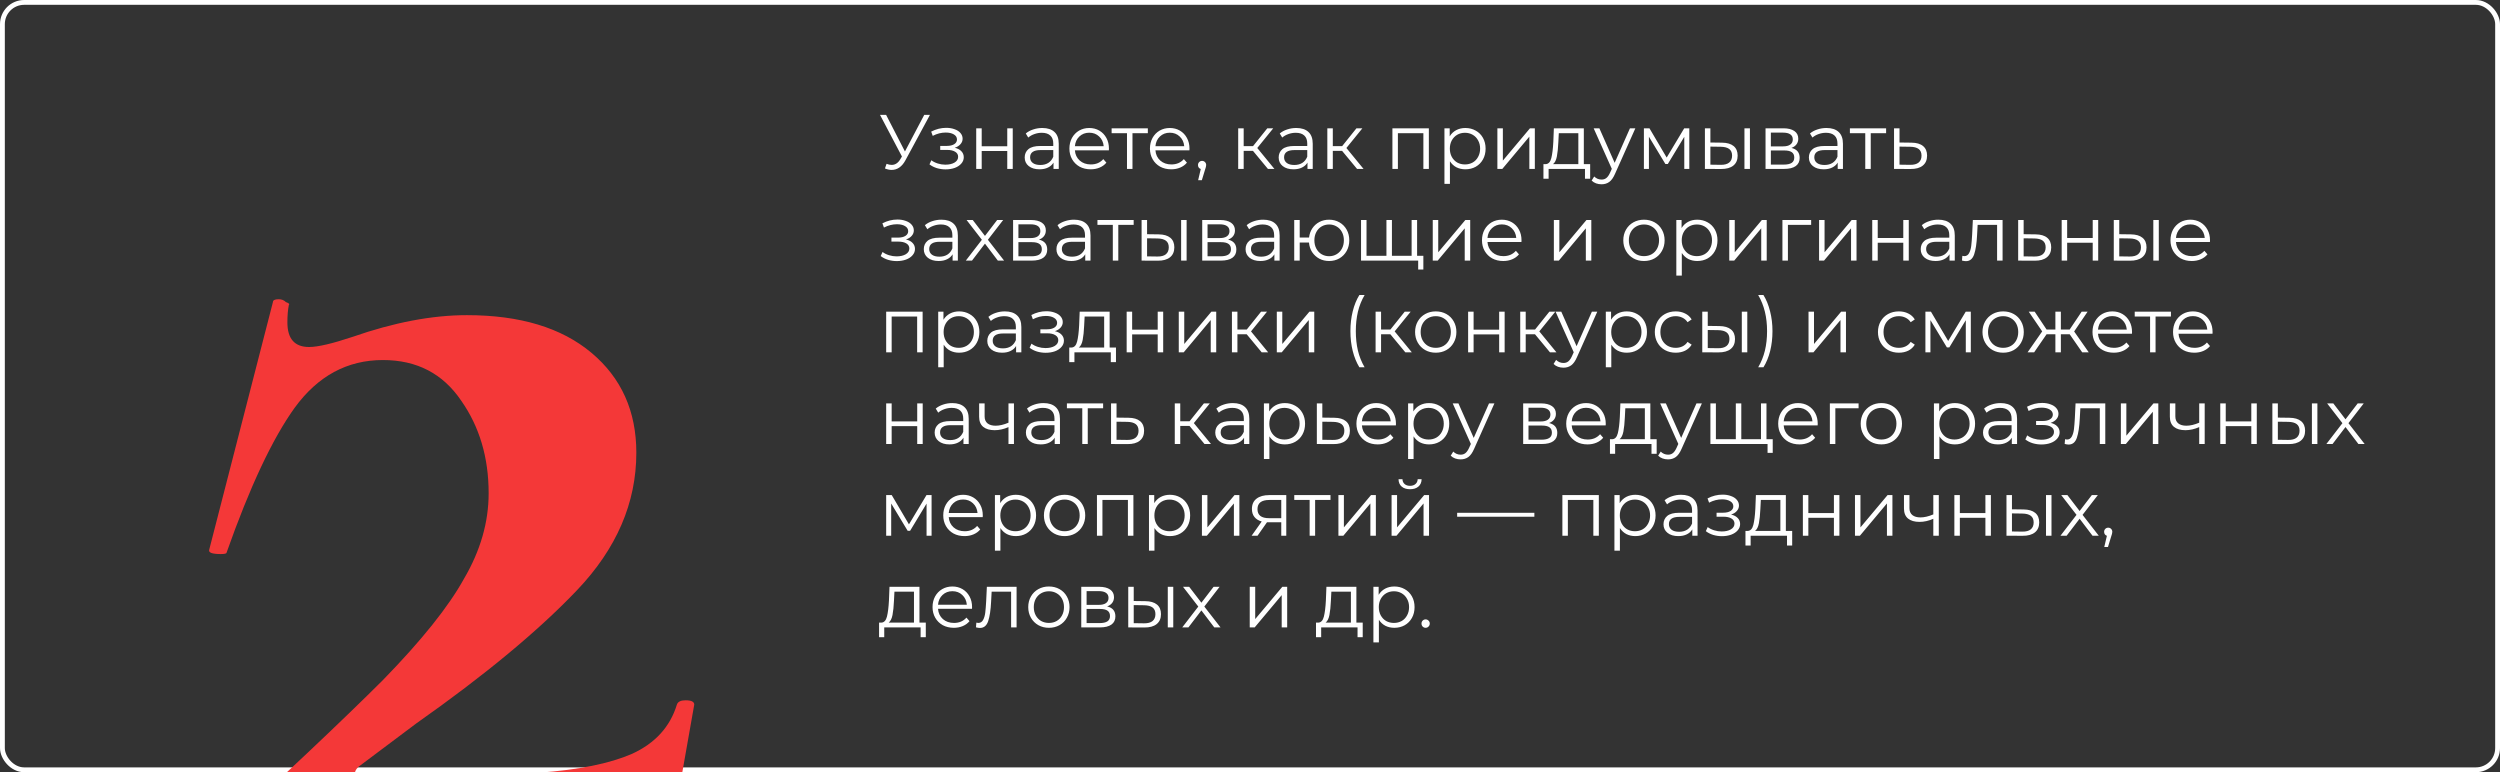 <?xml version="1.0" encoding="UTF-8"?> <svg xmlns="http://www.w3.org/2000/svg" width="518" height="160" viewBox="0 0 518 160" fill="none"><rect x="0" y="0" width="518" height="160" fill="#333333" stroke="none"/><g clip-path="url(#clip0_774_195)"><rect x="0.5" y="0.5" width="517" height="159" rx="4.5" stroke="white"></rect><path d="M41.248 176.9C58.648 160.9 71.348 148.9 79.348 140.9C87.348 132.7 92.948 125.7 96.148 119.9C99.548 114.1 101.248 108.2 101.248 102.2C101.248 94.8 99.348 88.4 95.548 83C91.748 77.4 86.348 74.6 79.348 74.6C71.948 74.6 65.848 77.9 61.048 84.5C56.448 90.9 51.748 100.9 46.948 114.5C46.948 114.7 46.548 114.8 45.748 114.8C43.948 114.8 43.148 114.5 43.348 113.9L56.548 62.6C56.548 62.2 56.948 62 57.748 62C58.348 62 58.848 62.2 59.248 62.6C59.848 62.8 60.048 63 59.848 63.2C59.648 64.2 59.548 65.4 59.548 66.8C59.548 70.2 61.048 71.9 64.048 71.9C65.848 71.9 68.848 71.2 73.048 69.8C81.648 66.8 89.548 65.3 96.748 65.3C107.748 65.3 116.348 67.9 122.548 73.1C128.748 78.3 131.848 85.2 131.848 93.8C131.848 104.2 127.748 113.7 119.548 122.3C111.548 130.7 100.448 139.9 86.248 149.9L74.248 158.9C73.648 159.5 73.448 160 73.648 160.4C74.048 160.8 74.748 161 75.748 161C91.748 161 103.748 160.7 111.748 160.1C119.948 159.5 126.348 158.2 130.948 156.2C135.748 154 138.848 150.6 140.248 146C140.448 145.4 141.048 145.1 142.048 145.1C143.248 145.1 143.848 145.4 143.848 146L137.548 181.7C137.548 182.5 137.248 183.3 136.648 184.1C136.248 184.7 135.648 185 134.848 185H43.048C42.248 185 41.548 184.4 40.948 183.2C40.548 182 40.348 180.8 40.348 179.6C40.348 178.4 40.648 177.5 41.248 176.9Z" fill="#F43838"></path><path d="M192.688 23.8L187.6 33.224C187.237 33.896 186.811 34.397 186.32 34.728C185.84 35.048 185.312 35.208 184.736 35.208C184.309 35.208 183.851 35.107 183.36 34.904L183.696 33.944C184.08 34.093 184.432 34.168 184.752 34.168C185.488 34.168 186.091 33.768 186.56 32.968L186.88 32.424L182.336 23.8H183.6L187.504 31.384L191.504 23.8H192.688ZM197.821 30.616C198.419 30.755 198.877 30.995 199.197 31.336C199.528 31.677 199.693 32.093 199.693 32.584C199.693 33.075 199.523 33.512 199.181 33.896C198.851 34.28 198.397 34.579 197.821 34.792C197.245 34.995 196.611 35.096 195.917 35.096C195.309 35.096 194.712 35.011 194.125 34.84C193.539 34.659 193.027 34.397 192.589 34.056L192.973 33.208C193.357 33.496 193.805 33.72 194.317 33.88C194.829 34.04 195.347 34.12 195.869 34.12C196.648 34.12 197.283 33.976 197.773 33.688C198.275 33.389 198.525 32.989 198.525 32.488C198.525 32.04 198.323 31.693 197.917 31.448C197.512 31.192 196.957 31.064 196.253 31.064H194.813V30.232H196.189C196.819 30.232 197.325 30.115 197.709 29.88C198.093 29.635 198.285 29.309 198.285 28.904C198.285 28.456 198.067 28.104 197.629 27.848C197.203 27.592 196.643 27.464 195.949 27.464C195.043 27.464 194.147 27.693 193.261 28.152L192.941 27.272C193.944 26.749 194.984 26.488 196.061 26.488C196.701 26.488 197.277 26.584 197.789 26.776C198.312 26.957 198.717 27.219 199.005 27.56C199.304 27.901 199.453 28.296 199.453 28.744C199.453 29.171 199.304 29.549 199.005 29.88C198.717 30.211 198.323 30.456 197.821 30.616ZM202.272 26.584H203.408V30.312H208.704V26.584H209.84V35H208.704V31.288H203.408V35H202.272V26.584ZM215.965 26.52C217.064 26.52 217.906 26.797 218.493 27.352C219.08 27.896 219.373 28.707 219.373 29.784V35H218.285V33.688C218.029 34.125 217.65 34.467 217.149 34.712C216.658 34.957 216.072 35.08 215.389 35.08C214.45 35.08 213.704 34.856 213.149 34.408C212.594 33.96 212.317 33.368 212.317 32.632C212.317 31.917 212.573 31.341 213.085 30.904C213.608 30.467 214.434 30.248 215.565 30.248H218.237V29.736C218.237 29.011 218.034 28.461 217.629 28.088C217.224 27.704 216.632 27.512 215.853 27.512C215.32 27.512 214.808 27.603 214.317 27.784C213.826 27.955 213.405 28.195 213.053 28.504L212.541 27.656C212.968 27.293 213.48 27.016 214.077 26.824C214.674 26.621 215.304 26.52 215.965 26.52ZM215.565 34.184C216.205 34.184 216.754 34.04 217.213 33.752C217.672 33.453 218.013 33.027 218.237 32.472V31.096H215.597C214.157 31.096 213.437 31.597 213.437 32.6C213.437 33.091 213.624 33.48 213.997 33.768C214.37 34.045 214.893 34.184 215.565 34.184ZM229.757 31.144H222.717C222.781 32.019 223.117 32.728 223.725 33.272C224.333 33.805 225.101 34.072 226.029 34.072C226.552 34.072 227.032 33.981 227.469 33.8C227.907 33.608 228.285 33.331 228.605 32.968L229.245 33.704C228.872 34.152 228.403 34.493 227.837 34.728C227.283 34.963 226.669 35.08 225.997 35.08C225.133 35.08 224.365 34.899 223.693 34.536C223.032 34.163 222.515 33.651 222.141 33C221.768 32.349 221.581 31.613 221.581 30.792C221.581 29.971 221.757 29.235 222.109 28.584C222.472 27.933 222.963 27.427 223.581 27.064C224.211 26.701 224.915 26.52 225.693 26.52C226.472 26.52 227.171 26.701 227.789 27.064C228.408 27.427 228.893 27.933 229.245 28.584C229.597 29.224 229.773 29.96 229.773 30.792L229.757 31.144ZM225.693 27.496C224.883 27.496 224.2 27.757 223.645 28.28C223.101 28.792 222.792 29.464 222.717 30.296H228.685C228.611 29.464 228.296 28.792 227.741 28.28C227.197 27.757 226.515 27.496 225.693 27.496ZM237.833 27.592H234.649V35H233.513V27.592H230.329V26.584H237.833V27.592ZM246.445 31.144H239.405C239.469 32.019 239.805 32.728 240.413 33.272C241.021 33.805 241.789 34.072 242.717 34.072C243.239 34.072 243.719 33.981 244.157 33.8C244.594 33.608 244.973 33.331 245.293 32.968L245.933 33.704C245.559 34.152 245.09 34.493 244.525 34.728C243.97 34.963 243.357 35.08 242.685 35.08C241.821 35.08 241.053 34.899 240.381 34.536C239.719 34.163 239.202 33.651 238.829 33C238.455 32.349 238.269 31.613 238.269 30.792C238.269 29.971 238.445 29.235 238.797 28.584C239.159 27.933 239.65 27.427 240.269 27.064C240.898 26.701 241.602 26.52 242.381 26.52C243.159 26.52 243.858 26.701 244.477 27.064C245.095 27.427 245.581 27.933 245.933 28.584C246.285 29.224 246.461 29.96 246.461 30.792L246.445 31.144ZM242.381 27.496C241.57 27.496 240.887 27.757 240.333 28.28C239.789 28.792 239.479 29.464 239.405 30.296H245.373C245.298 29.464 244.983 28.792 244.429 28.28C243.885 27.757 243.202 27.496 242.381 27.496ZM249.071 33.336C249.317 33.336 249.519 33.421 249.679 33.592C249.839 33.752 249.919 33.955 249.919 34.2C249.919 34.328 249.898 34.467 249.855 34.616C249.823 34.765 249.77 34.936 249.695 35.128L249.023 37.336H248.255L248.799 35.016C248.629 34.963 248.49 34.867 248.383 34.728C248.277 34.579 248.223 34.403 248.223 34.2C248.223 33.955 248.303 33.752 248.463 33.592C248.623 33.421 248.826 33.336 249.071 33.336ZM259.61 31.256H257.69V35H256.554V26.584H257.69V30.28H259.626L262.586 26.584H263.818L260.506 30.664L264.058 35H262.714L259.61 31.256ZM268.59 26.52C269.689 26.52 270.531 26.797 271.118 27.352C271.705 27.896 271.998 28.707 271.998 29.784V35H270.91V33.688C270.654 34.125 270.275 34.467 269.774 34.712C269.283 34.957 268.697 35.08 268.014 35.08C267.075 35.08 266.329 34.856 265.774 34.408C265.219 33.96 264.942 33.368 264.942 32.632C264.942 31.917 265.198 31.341 265.71 30.904C266.233 30.467 267.059 30.248 268.19 30.248H270.862V29.736C270.862 29.011 270.659 28.461 270.254 28.088C269.849 27.704 269.257 27.512 268.478 27.512C267.945 27.512 267.433 27.603 266.942 27.784C266.451 27.955 266.03 28.195 265.678 28.504L265.166 27.656C265.593 27.293 266.105 27.016 266.702 26.824C267.299 26.621 267.929 26.52 268.59 26.52ZM268.19 34.184C268.83 34.184 269.379 34.04 269.838 33.752C270.297 33.453 270.638 33.027 270.862 32.472V31.096H268.222C266.782 31.096 266.062 31.597 266.062 32.6C266.062 33.091 266.249 33.48 266.622 33.768C266.995 34.045 267.518 34.184 268.19 34.184ZM278.078 31.256H276.158V35H275.022V26.584H276.158V30.28H278.094L281.054 26.584H282.286L278.974 30.664L282.526 35H281.182L278.078 31.256ZM296.059 26.584V35H294.923V27.592H289.643V35H288.507V26.584H296.059ZM303.624 26.52C304.413 26.52 305.128 26.701 305.768 27.064C306.408 27.416 306.909 27.917 307.272 28.568C307.635 29.219 307.816 29.96 307.816 30.792C307.816 31.635 307.635 32.381 307.272 33.032C306.909 33.683 306.408 34.189 305.768 34.552C305.139 34.904 304.424 35.08 303.624 35.08C302.941 35.08 302.323 34.941 301.768 34.664C301.224 34.376 300.776 33.96 300.424 33.416V38.104H299.288V26.584H300.376V28.248C300.717 27.693 301.165 27.267 301.72 26.968C302.285 26.669 302.92 26.52 303.624 26.52ZM303.544 34.072C304.131 34.072 304.664 33.939 305.144 33.672C305.624 33.395 305.997 33.005 306.264 32.504C306.541 32.003 306.68 31.432 306.68 30.792C306.68 30.152 306.541 29.587 306.264 29.096C305.997 28.595 305.624 28.205 305.144 27.928C304.664 27.651 304.131 27.512 303.544 27.512C302.947 27.512 302.408 27.651 301.928 27.928C301.459 28.205 301.085 28.595 300.808 29.096C300.541 29.587 300.408 30.152 300.408 30.792C300.408 31.432 300.541 32.003 300.808 32.504C301.085 33.005 301.459 33.395 301.928 33.672C302.408 33.939 302.947 34.072 303.544 34.072ZM310.257 26.584H311.393V33.272L317.009 26.584H318.017V35H316.881V28.312L311.281 35H310.257V26.584ZM329.48 34.008V37.032H328.408V35H320.872V37.032H319.8V34.008H320.28C320.846 33.976 321.23 33.56 321.432 32.76C321.635 31.96 321.774 30.84 321.848 29.4L321.96 26.584H328.168V34.008H329.48ZM322.888 29.464C322.835 30.659 322.734 31.645 322.584 32.424C322.435 33.192 322.168 33.72 321.784 34.008H327.032V27.592H322.984L322.888 29.464ZM338.846 26.584L334.638 36.008C334.297 36.797 333.902 37.357 333.454 37.688C333.006 38.019 332.467 38.184 331.838 38.184C331.433 38.184 331.054 38.12 330.702 37.992C330.35 37.864 330.046 37.672 329.79 37.416L330.318 36.568C330.745 36.995 331.257 37.208 331.854 37.208C332.238 37.208 332.563 37.101 332.83 36.888C333.107 36.675 333.363 36.312 333.598 35.8L333.966 34.984L330.206 26.584H331.39L334.558 33.736L337.726 26.584H338.846ZM350.024 26.584V35H348.984V28.344L345.576 33.976H345.064L341.656 28.328V35H340.616V26.584H341.768L345.336 32.648L348.968 26.584H350.024ZM356.793 29.56C357.849 29.571 358.654 29.805 359.209 30.264C359.763 30.723 360.041 31.384 360.041 32.248C360.041 33.144 359.742 33.832 359.145 34.312C358.547 34.792 357.694 35.027 356.585 35.016L353.257 35V26.584H354.393V29.528L356.793 29.56ZM361.449 26.584H362.585V35H361.449V26.584ZM356.521 34.152C357.299 34.163 357.886 34.008 358.281 33.688C358.686 33.357 358.889 32.877 358.889 32.248C358.889 31.629 358.691 31.171 358.297 30.872C357.902 30.573 357.31 30.419 356.521 30.408L354.393 30.376V34.12L356.521 34.152ZM371.179 30.648C372.32 30.915 372.891 31.603 372.891 32.712C372.891 33.448 372.619 34.013 372.075 34.408C371.531 34.803 370.72 35 369.643 35H365.819V26.584H369.531C370.491 26.584 371.243 26.771 371.787 27.144C372.331 27.517 372.603 28.051 372.603 28.744C372.603 29.203 372.475 29.597 372.219 29.928C371.974 30.248 371.627 30.488 371.179 30.648ZM366.923 30.328H369.451C370.102 30.328 370.598 30.205 370.939 29.96C371.291 29.715 371.467 29.357 371.467 28.888C371.467 28.419 371.291 28.067 370.939 27.832C370.598 27.597 370.102 27.48 369.451 27.48H366.923V30.328ZM369.595 34.104C370.32 34.104 370.864 33.987 371.227 33.752C371.59 33.517 371.771 33.149 371.771 32.648C371.771 32.147 371.606 31.779 371.275 31.544C370.944 31.299 370.422 31.176 369.707 31.176H366.923V34.104H369.595ZM378.45 26.52C379.548 26.52 380.391 26.797 380.978 27.352C381.564 27.896 381.858 28.707 381.858 29.784V35H380.77V33.688C380.514 34.125 380.135 34.467 379.634 34.712C379.143 34.957 378.556 35.08 377.874 35.08C376.935 35.08 376.188 34.856 375.634 34.408C375.079 33.96 374.802 33.368 374.802 32.632C374.802 31.917 375.058 31.341 375.57 30.904C376.092 30.467 376.919 30.248 378.049 30.248H380.722V29.736C380.722 29.011 380.519 28.461 380.114 28.088C379.708 27.704 379.116 27.512 378.338 27.512C377.804 27.512 377.292 27.603 376.802 27.784C376.311 27.955 375.89 28.195 375.538 28.504L375.026 27.656C375.452 27.293 375.964 27.016 376.562 26.824C377.159 26.621 377.788 26.52 378.45 26.52ZM378.049 34.184C378.69 34.184 379.239 34.04 379.698 33.752C380.156 33.453 380.498 33.027 380.722 32.472V31.096H378.082C376.642 31.096 375.922 31.597 375.922 32.6C375.922 33.091 376.108 33.48 376.482 33.768C376.855 34.045 377.378 34.184 378.049 34.184ZM390.802 27.592H387.618V35H386.482V27.592H383.298V26.584H390.802V27.592ZM396.06 29.56C397.116 29.571 397.916 29.805 398.46 30.264C399.015 30.723 399.292 31.384 399.292 32.248C399.292 33.144 398.993 33.832 398.396 34.312C397.809 34.792 396.956 35.027 395.836 35.016L392.444 35V26.584H393.58V29.528L396.06 29.56ZM395.772 34.152C396.551 34.163 397.137 34.008 397.532 33.688C397.937 33.357 398.14 32.877 398.14 32.248C398.14 31.629 397.943 31.171 397.548 30.872C397.153 30.573 396.561 30.419 395.772 30.408L393.58 30.376V34.12L395.772 34.152ZM187.712 49.616C188.309 49.755 188.768 49.995 189.088 50.336C189.419 50.677 189.584 51.093 189.584 51.584C189.584 52.075 189.413 52.512 189.072 52.896C188.741 53.28 188.288 53.579 187.712 53.792C187.136 53.995 186.501 54.096 185.808 54.096C185.2 54.096 184.603 54.011 184.016 53.84C183.429 53.659 182.917 53.397 182.48 53.056L182.864 52.208C183.248 52.496 183.696 52.72 184.208 52.88C184.72 53.04 185.237 53.12 185.76 53.12C186.539 53.12 187.173 52.976 187.664 52.688C188.165 52.389 188.416 51.989 188.416 51.488C188.416 51.04 188.213 50.693 187.808 50.448C187.403 50.192 186.848 50.064 186.144 50.064H184.704V49.232H186.08C186.709 49.232 187.216 49.115 187.6 48.88C187.984 48.635 188.176 48.309 188.176 47.904C188.176 47.456 187.957 47.104 187.52 46.848C187.093 46.592 186.533 46.464 185.84 46.464C184.933 46.464 184.037 46.693 183.152 47.152L182.832 46.272C183.835 45.749 184.875 45.488 185.952 45.488C186.592 45.488 187.168 45.584 187.68 45.776C188.203 45.957 188.608 46.219 188.896 46.56C189.195 46.901 189.344 47.296 189.344 47.744C189.344 48.171 189.195 48.549 188.896 48.88C188.608 49.211 188.213 49.456 187.712 49.616ZM195.059 45.52C196.158 45.52 197 45.797 197.587 46.352C198.174 46.896 198.467 47.707 198.467 48.784V54H197.379V52.688C197.123 53.125 196.744 53.467 196.243 53.712C195.752 53.957 195.166 54.08 194.483 54.08C193.544 54.08 192.798 53.856 192.243 53.408C191.688 52.96 191.411 52.368 191.411 51.632C191.411 50.917 191.667 50.341 192.179 49.904C192.702 49.467 193.528 49.248 194.659 49.248H197.331V48.736C197.331 48.011 197.128 47.461 196.723 47.088C196.318 46.704 195.726 46.512 194.947 46.512C194.414 46.512 193.902 46.603 193.411 46.784C192.92 46.955 192.499 47.195 192.147 47.504L191.635 46.656C192.062 46.293 192.574 46.016 193.171 45.824C193.768 45.621 194.398 45.52 195.059 45.52ZM194.659 53.184C195.299 53.184 195.848 53.04 196.307 52.752C196.766 52.453 197.107 52.027 197.331 51.472V50.096H194.691C193.251 50.096 192.531 50.597 192.531 51.6C192.531 52.091 192.718 52.48 193.091 52.768C193.464 53.045 193.987 53.184 194.659 53.184ZM206.755 54L204.083 50.48L201.395 54H200.115L203.443 49.68L200.275 45.584H201.555L204.083 48.88L206.611 45.584H207.859L204.691 49.68L208.051 54H206.755ZM215.273 49.648C216.414 49.915 216.985 50.603 216.985 51.712C216.985 52.448 216.713 53.013 216.169 53.408C215.625 53.803 214.814 54 213.737 54H209.913V45.584H213.625C214.585 45.584 215.337 45.771 215.881 46.144C216.425 46.517 216.697 47.051 216.697 47.744C216.697 48.203 216.569 48.597 216.313 48.928C216.068 49.248 215.721 49.488 215.273 49.648ZM211.017 49.328H213.545C214.196 49.328 214.692 49.205 215.033 48.96C215.385 48.715 215.561 48.357 215.561 47.888C215.561 47.419 215.385 47.067 215.033 46.832C214.692 46.597 214.196 46.48 213.545 46.48H211.017V49.328ZM213.689 53.104C214.414 53.104 214.958 52.987 215.321 52.752C215.684 52.517 215.865 52.149 215.865 51.648C215.865 51.147 215.7 50.779 215.369 50.544C215.038 50.299 214.516 50.176 213.801 50.176H211.017V53.104H213.689ZM222.543 45.52C223.642 45.52 224.485 45.797 225.071 46.352C225.658 46.896 225.951 47.707 225.951 48.784V54H224.863V52.688C224.607 53.125 224.229 53.467 223.727 53.712C223.237 53.957 222.65 54.08 221.967 54.08C221.029 54.08 220.282 53.856 219.727 53.408C219.173 52.96 218.895 52.368 218.895 51.632C218.895 50.917 219.151 50.341 219.663 49.904C220.186 49.467 221.013 49.248 222.143 49.248H224.815V48.736C224.815 48.011 224.613 47.461 224.207 47.088C223.802 46.704 223.21 46.512 222.431 46.512C221.898 46.512 221.386 46.603 220.895 46.784C220.405 46.955 219.983 47.195 219.631 47.504L219.119 46.656C219.546 46.293 220.058 46.016 220.655 45.824C221.253 45.621 221.882 45.52 222.543 45.52ZM222.143 53.184C222.783 53.184 223.333 53.04 223.791 52.752C224.25 52.453 224.591 52.027 224.815 51.472V50.096H222.175C220.735 50.096 220.015 50.597 220.015 51.6C220.015 52.091 220.202 52.48 220.575 52.768C220.949 53.045 221.471 53.184 222.143 53.184ZM234.895 46.592H231.711V54H230.575V46.592H227.391V45.584H234.895V46.592ZM240.074 48.56C241.13 48.571 241.935 48.805 242.49 49.264C243.045 49.723 243.322 50.384 243.322 51.248C243.322 52.144 243.023 52.832 242.426 53.312C241.829 53.792 240.975 54.027 239.866 54.016L236.538 54V45.584H237.674V48.528L240.074 48.56ZM244.73 45.584H245.866V54H244.73V45.584ZM239.802 53.152C240.581 53.163 241.167 53.008 241.562 52.688C241.967 52.357 242.17 51.877 242.17 51.248C242.17 50.629 241.973 50.171 241.578 49.872C241.183 49.573 240.591 49.419 239.802 49.408L237.674 49.376V53.12L239.802 53.152ZM254.46 49.648C255.602 49.915 256.172 50.603 256.172 51.712C256.172 52.448 255.9 53.013 255.356 53.408C254.812 53.803 254.002 54 252.924 54H249.1V45.584H252.812C253.772 45.584 254.524 45.771 255.068 46.144C255.612 46.517 255.884 47.051 255.884 47.744C255.884 48.203 255.756 48.597 255.5 48.928C255.255 49.248 254.908 49.488 254.46 49.648ZM250.204 49.328H252.732C253.383 49.328 253.879 49.205 254.22 48.96C254.572 48.715 254.748 48.357 254.748 47.888C254.748 47.419 254.572 47.067 254.22 46.832C253.879 46.597 253.383 46.48 252.732 46.48H250.204V49.328ZM252.876 53.104C253.602 53.104 254.146 52.987 254.508 52.752C254.871 52.517 255.052 52.149 255.052 51.648C255.052 51.147 254.887 50.779 254.556 50.544C254.226 50.299 253.703 50.176 252.988 50.176H250.204V53.104H252.876ZM261.731 45.52C262.829 45.52 263.672 45.797 264.259 46.352C264.845 46.896 265.139 47.707 265.139 48.784V54H264.051V52.688C263.795 53.125 263.416 53.467 262.915 53.712C262.424 53.957 261.837 54.08 261.155 54.08C260.216 54.08 259.469 53.856 258.915 53.408C258.36 52.96 258.083 52.368 258.083 51.632C258.083 50.917 258.339 50.341 258.851 49.904C259.373 49.467 260.2 49.248 261.331 49.248H264.003V48.736C264.003 48.011 263.8 47.461 263.395 47.088C262.989 46.704 262.397 46.512 261.619 46.512C261.085 46.512 260.573 46.603 260.083 46.784C259.592 46.955 259.171 47.195 258.819 47.504L258.307 46.656C258.733 46.293 259.245 46.016 259.843 45.824C260.44 45.621 261.069 45.52 261.731 45.52ZM261.331 53.184C261.971 53.184 262.52 53.04 262.979 52.752C263.437 52.453 263.779 52.027 264.003 51.472V50.096H261.363C259.923 50.096 259.203 50.597 259.203 51.6C259.203 52.091 259.389 52.48 259.763 52.768C260.136 53.045 260.659 53.184 261.331 53.184ZM275.395 45.52C276.184 45.52 276.894 45.701 277.523 46.064C278.163 46.427 278.664 46.933 279.027 47.584C279.39 48.235 279.571 48.971 279.571 49.792C279.571 50.613 279.39 51.349 279.027 52C278.664 52.651 278.163 53.163 277.523 53.536C276.894 53.899 276.184 54.08 275.395 54.08C274.648 54.08 273.971 53.92 273.363 53.6C272.755 53.269 272.259 52.816 271.875 52.24C271.502 51.664 271.283 51.003 271.219 50.256H269.299V54H268.163V45.584H269.299V49.216H271.235C271.32 48.491 271.55 47.851 271.923 47.296C272.307 46.731 272.798 46.293 273.395 45.984C273.992 45.675 274.659 45.52 275.395 45.52ZM275.395 53.088C275.971 53.088 276.488 52.949 276.947 52.672C277.416 52.395 277.784 52.005 278.051 51.504C278.318 51.003 278.451 50.432 278.451 49.792C278.451 49.152 278.318 48.581 278.051 48.08C277.784 47.579 277.416 47.195 276.947 46.928C276.488 46.651 275.971 46.512 275.395 46.512C274.819 46.512 274.296 46.651 273.827 46.928C273.368 47.195 273.006 47.579 272.739 48.08C272.472 48.581 272.339 49.152 272.339 49.792C272.339 50.432 272.472 51.003 272.739 51.504C273.006 52.005 273.368 52.395 273.827 52.672C274.296 52.949 274.819 53.088 275.395 53.088ZM293.623 45.584V54H282.007V45.584H283.143V53.008H287.271V45.584H288.407V53.008H292.487V45.584H293.623ZM294.919 53.008V55.84H293.847V54H292.423V53.008H294.919ZM296.866 45.584H298.002V52.272L303.618 45.584H304.626V54H303.49V47.312L297.89 54H296.866V45.584ZM315.242 50.144H308.202C308.266 51.019 308.602 51.728 309.21 52.272C309.818 52.805 310.586 53.072 311.514 53.072C312.036 53.072 312.516 52.981 312.954 52.8C313.391 52.608 313.77 52.331 314.09 51.968L314.73 52.704C314.356 53.152 313.887 53.493 313.322 53.728C312.767 53.963 312.154 54.08 311.482 54.08C310.618 54.08 309.85 53.899 309.178 53.536C308.516 53.163 307.999 52.651 307.626 52C307.252 51.349 307.066 50.613 307.066 49.792C307.066 48.971 307.242 48.235 307.594 47.584C307.956 46.933 308.447 46.427 309.066 46.064C309.695 45.701 310.399 45.52 311.178 45.52C311.956 45.52 312.655 45.701 313.274 46.064C313.892 46.427 314.378 46.933 314.73 47.584C315.082 48.224 315.258 48.96 315.258 49.792L315.242 50.144ZM311.178 46.496C310.367 46.496 309.684 46.757 309.13 47.28C308.586 47.792 308.276 48.464 308.202 49.296H314.17C314.095 48.464 313.78 47.792 313.226 47.28C312.682 46.757 311.999 46.496 311.178 46.496ZM321.96 45.584H323.096V52.272L328.712 45.584H329.72V54H328.584V47.312L322.984 54H321.96V45.584ZM340.635 54.08C339.824 54.08 339.094 53.899 338.443 53.536C337.792 53.163 337.28 52.651 336.907 52C336.534 51.349 336.347 50.613 336.347 49.792C336.347 48.971 336.534 48.235 336.907 47.584C337.28 46.933 337.792 46.427 338.443 46.064C339.094 45.701 339.824 45.52 340.635 45.52C341.446 45.52 342.176 45.701 342.827 46.064C343.478 46.427 343.984 46.933 344.347 47.584C344.72 48.235 344.907 48.971 344.907 49.792C344.907 50.613 344.72 51.349 344.347 52C343.984 52.651 343.478 53.163 342.827 53.536C342.176 53.899 341.446 54.08 340.635 54.08ZM340.635 53.072C341.232 53.072 341.766 52.939 342.235 52.672C342.715 52.395 343.088 52.005 343.355 51.504C343.622 51.003 343.755 50.432 343.755 49.792C343.755 49.152 343.622 48.581 343.355 48.08C343.088 47.579 342.715 47.195 342.235 46.928C341.766 46.651 341.232 46.512 340.635 46.512C340.038 46.512 339.499 46.651 339.019 46.928C338.55 47.195 338.176 47.579 337.899 48.08C337.632 48.581 337.499 49.152 337.499 49.792C337.499 50.432 337.632 51.003 337.899 51.504C338.176 52.005 338.55 52.395 339.019 52.672C339.499 52.939 340.038 53.072 340.635 53.072ZM351.671 45.52C352.46 45.52 353.175 45.701 353.815 46.064C354.455 46.416 354.956 46.917 355.319 47.568C355.681 48.219 355.863 48.96 355.863 49.792C355.863 50.635 355.681 51.381 355.319 52.032C354.956 52.683 354.455 53.189 353.815 53.552C353.185 53.904 352.471 54.08 351.671 54.08C350.988 54.08 350.369 53.941 349.815 53.664C349.271 53.376 348.823 52.96 348.471 52.416V57.104H347.335V45.584H348.423V47.248C348.764 46.693 349.212 46.267 349.767 45.968C350.332 45.669 350.967 45.52 351.671 45.52ZM351.591 53.072C352.177 53.072 352.711 52.939 353.191 52.672C353.671 52.395 354.044 52.005 354.311 51.504C354.588 51.003 354.727 50.432 354.727 49.792C354.727 49.152 354.588 48.587 354.311 48.096C354.044 47.595 353.671 47.205 353.191 46.928C352.711 46.651 352.177 46.512 351.591 46.512C350.993 46.512 350.455 46.651 349.975 46.928C349.505 47.205 349.132 47.595 348.855 48.096C348.588 48.587 348.455 49.152 348.455 49.792C348.455 50.432 348.588 51.003 348.855 51.504C349.132 52.005 349.505 52.395 349.975 52.672C350.455 52.939 350.993 53.072 351.591 53.072ZM358.304 45.584H359.44V52.272L365.056 45.584H366.064V54H364.928V47.312L359.328 54H358.304V45.584ZM375.271 46.592H370.455V54H369.319V45.584H375.271V46.592ZM376.913 45.584H378.049V52.272L383.665 45.584H384.673V54H383.537V47.312L377.937 54H376.913V45.584ZM387.929 45.584H389.065V49.312H394.361V45.584H395.497V54H394.361V50.288H389.065V54H387.929V45.584ZM401.621 45.52C402.72 45.52 403.563 45.797 404.149 46.352C404.736 46.896 405.029 47.707 405.029 48.784V54H403.941V52.688C403.685 53.125 403.307 53.467 402.805 53.712C402.315 53.957 401.728 54.08 401.045 54.08C400.107 54.08 399.36 53.856 398.805 53.408C398.251 52.96 397.973 52.368 397.973 51.632C397.973 50.917 398.229 50.341 398.741 49.904C399.264 49.467 400.091 49.248 401.221 49.248H403.893V48.736C403.893 48.011 403.691 47.461 403.285 47.088C402.88 46.704 402.288 46.512 401.509 46.512C400.976 46.512 400.464 46.603 399.973 46.784C399.483 46.955 399.061 47.195 398.709 47.504L398.197 46.656C398.624 46.293 399.136 46.016 399.733 45.824C400.331 45.621 400.96 45.52 401.621 45.52ZM401.221 53.184C401.861 53.184 402.411 53.04 402.869 52.752C403.328 52.453 403.669 52.027 403.893 51.472V50.096H401.253C399.813 50.096 399.093 50.597 399.093 51.6C399.093 52.091 399.28 52.48 399.653 52.768C400.027 53.045 400.549 53.184 401.221 53.184ZM414.934 45.584V54H413.798V46.592H409.766L409.654 48.672C409.568 50.421 409.366 51.765 409.046 52.704C408.726 53.643 408.155 54.112 407.334 54.112C407.11 54.112 406.838 54.069 406.518 53.984L406.598 53.008C406.79 53.051 406.923 53.072 406.998 53.072C407.435 53.072 407.766 52.869 407.99 52.464C408.214 52.059 408.363 51.557 408.438 50.96C408.512 50.363 408.576 49.573 408.63 48.592L408.774 45.584H414.934ZM421.779 48.56C422.835 48.571 423.635 48.805 424.179 49.264C424.734 49.723 425.011 50.384 425.011 51.248C425.011 52.144 424.712 52.832 424.115 53.312C423.528 53.792 422.675 54.027 421.555 54.016L418.163 54V45.584H419.299V48.528L421.779 48.56ZM421.491 53.152C422.27 53.163 422.856 53.008 423.251 52.688C423.656 52.357 423.859 51.877 423.859 51.248C423.859 50.629 423.662 50.171 423.267 49.872C422.872 49.573 422.28 49.419 421.491 49.408L419.299 49.376V53.12L421.491 53.152ZM427.179 45.584H428.315V49.312H433.611V45.584H434.747V54H433.611V50.288H428.315V54H427.179V45.584ZM441.511 48.56C442.567 48.571 443.373 48.805 443.927 49.264C444.482 49.723 444.759 50.384 444.759 51.248C444.759 52.144 444.461 52.832 443.863 53.312C443.266 53.792 442.413 54.027 441.303 54.016L437.975 54V45.584H439.111V48.528L441.511 48.56ZM446.167 45.584H447.303V54H446.167V45.584ZM441.239 53.152C442.018 53.163 442.605 53.008 442.999 52.688C443.405 52.357 443.607 51.877 443.607 51.248C443.607 50.629 443.41 50.171 443.015 49.872C442.621 49.573 442.029 49.419 441.239 49.408L439.111 49.376V53.12L441.239 53.152ZM457.898 50.144H450.858C450.922 51.019 451.258 51.728 451.866 52.272C452.474 52.805 453.242 53.072 454.17 53.072C454.693 53.072 455.173 52.981 455.61 52.8C456.047 52.608 456.426 52.331 456.746 51.968L457.386 52.704C457.013 53.152 456.543 53.493 455.978 53.728C455.423 53.963 454.81 54.08 454.138 54.08C453.274 54.08 452.506 53.899 451.834 53.536C451.173 53.163 450.655 52.651 450.282 52C449.909 51.349 449.722 50.613 449.722 49.792C449.722 48.971 449.898 48.235 450.25 47.584C450.613 46.933 451.103 46.427 451.722 46.064C452.351 45.701 453.055 45.52 453.834 45.52C454.613 45.52 455.311 45.701 455.93 46.064C456.549 46.427 457.034 46.933 457.386 47.584C457.738 48.224 457.914 48.96 457.914 49.792L457.898 50.144ZM453.834 46.496C453.023 46.496 452.341 46.757 451.786 47.28C451.242 47.792 450.933 48.464 450.858 49.296H456.826C456.751 48.464 456.437 47.792 455.882 47.28C455.338 46.757 454.655 46.496 453.834 46.496ZM191.168 64.584V73H190.032V65.592H184.752V73H183.616V64.584H191.168ZM198.733 64.52C199.523 64.52 200.237 64.701 200.877 65.064C201.517 65.416 202.019 65.917 202.381 66.568C202.744 67.219 202.925 67.96 202.925 68.792C202.925 69.635 202.744 70.381 202.381 71.032C202.019 71.683 201.517 72.189 200.877 72.552C200.248 72.904 199.533 73.08 198.733 73.08C198.051 73.08 197.432 72.941 196.877 72.664C196.333 72.376 195.885 71.96 195.533 71.416V76.104H194.397V64.584H195.485V66.248C195.827 65.693 196.275 65.267 196.829 64.968C197.395 64.669 198.029 64.52 198.733 64.52ZM198.653 72.072C199.24 72.072 199.773 71.939 200.253 71.672C200.733 71.395 201.107 71.005 201.373 70.504C201.651 70.003 201.789 69.432 201.789 68.792C201.789 68.152 201.651 67.587 201.373 67.096C201.107 66.595 200.733 66.205 200.253 65.928C199.773 65.651 199.24 65.512 198.653 65.512C198.056 65.512 197.517 65.651 197.037 65.928C196.568 66.205 196.195 66.595 195.917 67.096C195.651 67.587 195.517 68.152 195.517 68.792C195.517 69.432 195.651 70.003 195.917 70.504C196.195 71.005 196.568 71.395 197.037 71.672C197.517 71.939 198.056 72.072 198.653 72.072ZM208.215 64.52C209.314 64.52 210.156 64.797 210.743 65.352C211.33 65.896 211.623 66.707 211.623 67.784V73H210.535V71.688C210.279 72.125 209.9 72.467 209.399 72.712C208.908 72.957 208.322 73.08 207.639 73.08C206.7 73.08 205.954 72.856 205.399 72.408C204.844 71.96 204.567 71.368 204.567 70.632C204.567 69.917 204.823 69.341 205.335 68.904C205.858 68.467 206.684 68.248 207.815 68.248H210.487V67.736C210.487 67.011 210.284 66.461 209.879 66.088C209.474 65.704 208.882 65.512 208.103 65.512C207.57 65.512 207.058 65.603 206.567 65.784C206.076 65.955 205.655 66.195 205.303 66.504L204.791 65.656C205.218 65.293 205.73 65.016 206.327 64.824C206.924 64.621 207.554 64.52 208.215 64.52ZM207.815 72.184C208.455 72.184 209.004 72.04 209.463 71.752C209.922 71.453 210.263 71.027 210.487 70.472V69.096H207.847C206.407 69.096 205.687 69.597 205.687 70.6C205.687 71.091 205.874 71.48 206.247 71.768C206.62 72.045 207.143 72.184 207.815 72.184ZM218.571 68.616C219.169 68.755 219.627 68.995 219.947 69.336C220.278 69.677 220.443 70.093 220.443 70.584C220.443 71.075 220.273 71.512 219.931 71.896C219.601 72.28 219.147 72.579 218.571 72.792C217.995 72.995 217.361 73.096 216.667 73.096C216.059 73.096 215.462 73.011 214.875 72.84C214.289 72.659 213.777 72.397 213.339 72.056L213.723 71.208C214.107 71.496 214.555 71.72 215.067 71.88C215.579 72.04 216.097 72.12 216.619 72.12C217.398 72.12 218.033 71.976 218.523 71.688C219.025 71.389 219.275 70.989 219.275 70.488C219.275 70.04 219.073 69.693 218.667 69.448C218.262 69.192 217.707 69.064 217.003 69.064H215.563V68.232H216.939C217.569 68.232 218.075 68.115 218.459 67.88C218.843 67.635 219.035 67.309 219.035 66.904C219.035 66.456 218.817 66.104 218.379 65.848C217.953 65.592 217.393 65.464 216.699 65.464C215.793 65.464 214.897 65.693 214.011 66.152L213.691 65.272C214.694 64.749 215.734 64.488 216.811 64.488C217.451 64.488 218.027 64.584 218.539 64.776C219.062 64.957 219.467 65.219 219.755 65.56C220.054 65.901 220.203 66.296 220.203 66.744C220.203 67.171 220.054 67.549 219.755 67.88C219.467 68.211 219.073 68.456 218.571 68.616ZM231.23 72.008V75.032H230.158V73H222.622V75.032H221.55V72.008H222.03C222.596 71.976 222.98 71.56 223.182 70.76C223.385 69.96 223.524 68.84 223.598 67.4L223.71 64.584H229.918V72.008H231.23ZM224.638 67.464C224.585 68.659 224.484 69.645 224.334 70.424C224.185 71.192 223.918 71.72 223.534 72.008H228.782V65.592H224.734L224.638 67.464ZM233.444 64.584H234.58V68.312H239.876V64.584H241.012V73H239.876V69.288H234.58V73H233.444V64.584ZM244.241 64.584H245.377V71.272L250.993 64.584H252.001V73H250.865V66.312L245.265 73H244.241V64.584ZM258.313 69.256H256.393V73H255.257V64.584H256.393V68.28H258.329L261.289 64.584H262.521L259.209 68.664L262.761 73H261.417L258.313 69.256ZM264.554 64.584H265.69V71.272L271.306 64.584H272.314V73H271.178V66.312L265.578 73H264.554V64.584ZM281.661 76.104C281.063 75.123 280.605 73.997 280.285 72.728C279.965 71.448 279.805 70.077 279.805 68.616C279.805 67.155 279.965 65.784 280.285 64.504C280.605 63.213 281.063 62.088 281.661 61.128H282.749C282.119 62.205 281.655 63.363 281.357 64.6C281.069 65.837 280.925 67.176 280.925 68.616C280.925 70.056 281.069 71.395 281.357 72.632C281.655 73.869 282.119 75.027 282.749 76.104H281.661ZM288.078 69.256H286.158V73H285.022V64.584H286.158V68.28H288.094L291.054 64.584H292.286L288.974 68.664L292.526 73H291.182L288.078 69.256ZM297.494 73.08C296.684 73.08 295.953 72.899 295.302 72.536C294.652 72.163 294.14 71.651 293.766 71C293.393 70.349 293.206 69.613 293.206 68.792C293.206 67.971 293.393 67.235 293.766 66.584C294.14 65.933 294.652 65.427 295.302 65.064C295.953 64.701 296.684 64.52 297.494 64.52C298.305 64.52 299.036 64.701 299.686 65.064C300.337 65.427 300.844 65.933 301.206 66.584C301.58 67.235 301.766 67.971 301.766 68.792C301.766 69.613 301.58 70.349 301.206 71C300.844 71.651 300.337 72.163 299.686 72.536C299.036 72.899 298.305 73.08 297.494 73.08ZM297.494 72.072C298.092 72.072 298.625 71.939 299.094 71.672C299.574 71.395 299.948 71.005 300.214 70.504C300.481 70.003 300.614 69.432 300.614 68.792C300.614 68.152 300.481 67.581 300.214 67.08C299.948 66.579 299.574 66.195 299.094 65.928C298.625 65.651 298.092 65.512 297.494 65.512C296.897 65.512 296.358 65.651 295.878 65.928C295.409 66.195 295.036 66.579 294.758 67.08C294.492 67.581 294.358 68.152 294.358 68.792C294.358 69.432 294.492 70.003 294.758 70.504C295.036 71.005 295.409 71.395 295.878 71.672C296.358 71.939 296.897 72.072 297.494 72.072ZM304.194 64.584H305.33V68.312H310.626V64.584H311.762V73H310.626V69.288H305.33V73H304.194V64.584ZM318.047 69.256H316.127V73H314.991V64.584H316.127V68.28H318.063L321.023 64.584H322.255L318.943 68.664L322.495 73H321.151L318.047 69.256ZM330.956 64.584L326.748 74.008C326.406 74.797 326.012 75.357 325.564 75.688C325.116 76.019 324.577 76.184 323.948 76.184C323.542 76.184 323.164 76.12 322.812 75.992C322.46 75.864 322.155 75.672 321.899 75.416L322.428 74.568C322.854 74.995 323.366 75.208 323.964 75.208C324.348 75.208 324.673 75.101 324.94 74.888C325.217 74.675 325.473 74.312 325.708 73.8L326.076 72.984L322.316 64.584H323.5L326.668 71.736L329.836 64.584H330.956ZM337.061 64.52C337.851 64.52 338.565 64.701 339.205 65.064C339.845 65.416 340.347 65.917 340.709 66.568C341.072 67.219 341.253 67.96 341.253 68.792C341.253 69.635 341.072 70.381 340.709 71.032C340.347 71.683 339.845 72.189 339.205 72.552C338.576 72.904 337.861 73.08 337.061 73.08C336.379 73.08 335.76 72.941 335.205 72.664C334.661 72.376 334.213 71.96 333.861 71.416V76.104H332.725V64.584H333.813V66.248C334.155 65.693 334.603 65.267 335.157 64.968C335.723 64.669 336.357 64.52 337.061 64.52ZM336.981 72.072C337.568 72.072 338.101 71.939 338.581 71.672C339.061 71.395 339.435 71.005 339.701 70.504C339.979 70.003 340.117 69.432 340.117 68.792C340.117 68.152 339.979 67.587 339.701 67.096C339.435 66.595 339.061 66.205 338.581 65.928C338.101 65.651 337.568 65.512 336.981 65.512C336.384 65.512 335.845 65.651 335.365 65.928C334.896 66.205 334.523 66.595 334.245 67.096C333.979 67.587 333.845 68.152 333.845 68.792C333.845 69.432 333.979 70.003 334.245 70.504C334.523 71.005 334.896 71.395 335.365 71.672C335.845 71.939 336.384 72.072 336.981 72.072ZM347.214 73.08C346.382 73.08 345.635 72.899 344.974 72.536C344.323 72.173 343.811 71.667 343.438 71.016C343.065 70.355 342.878 69.613 342.878 68.792C342.878 67.971 343.065 67.235 343.438 66.584C343.811 65.933 344.323 65.427 344.974 65.064C345.635 64.701 346.382 64.52 347.214 64.52C347.939 64.52 348.585 64.664 349.15 64.952C349.726 65.229 350.179 65.64 350.51 66.184L349.662 66.76C349.385 66.344 349.033 66.035 348.606 65.832C348.179 65.619 347.715 65.512 347.214 65.512C346.606 65.512 346.057 65.651 345.566 65.928C345.086 66.195 344.707 66.579 344.43 67.08C344.163 67.581 344.03 68.152 344.03 68.792C344.03 69.443 344.163 70.019 344.43 70.52C344.707 71.011 345.086 71.395 345.566 71.672C346.057 71.939 346.606 72.072 347.214 72.072C347.715 72.072 348.179 71.971 348.606 71.768C349.033 71.565 349.385 71.256 349.662 70.84L350.51 71.416C350.179 71.96 349.726 72.376 349.15 72.664C348.574 72.941 347.929 73.08 347.214 73.08ZM356.246 67.56C357.302 67.571 358.107 67.805 358.662 68.264C359.216 68.723 359.494 69.384 359.494 70.248C359.494 71.144 359.195 71.832 358.598 72.312C358 72.792 357.147 73.027 356.038 73.016L352.71 73V64.584H353.846V67.528L356.246 67.56ZM360.902 64.584H362.038V73H360.902V64.584ZM355.974 72.152C356.752 72.163 357.339 72.008 357.734 71.688C358.139 71.357 358.342 70.877 358.342 70.248C358.342 69.629 358.144 69.171 357.75 68.872C357.355 68.573 356.763 68.419 355.974 68.408L353.846 68.376V72.12L355.974 72.152ZM364.296 76.104C364.926 75.027 365.39 73.875 365.688 72.648C365.987 71.411 366.136 70.067 366.136 68.616C366.136 67.165 365.987 65.827 365.688 64.6C365.39 63.363 364.926 62.205 364.296 61.128H365.384C365.982 62.088 366.44 63.213 366.76 64.504C367.091 65.784 367.256 67.155 367.256 68.616C367.256 70.077 367.096 71.448 366.776 72.728C366.456 74.008 365.992 75.133 365.384 76.104H364.296ZM374.725 64.584H375.861V71.272L381.477 64.584H382.485V73H381.349V66.312L375.749 73H374.725V64.584ZM393.449 73.08C392.617 73.08 391.87 72.899 391.209 72.536C390.558 72.173 390.046 71.667 389.673 71.016C389.299 70.355 389.113 69.613 389.113 68.792C389.113 67.971 389.299 67.235 389.673 66.584C390.046 65.933 390.558 65.427 391.209 65.064C391.87 64.701 392.617 64.52 393.449 64.52C394.174 64.52 394.819 64.664 395.385 64.952C395.961 65.229 396.414 65.64 396.745 66.184L395.897 66.76C395.619 66.344 395.267 66.035 394.841 65.832C394.414 65.619 393.95 65.512 393.449 65.512C392.841 65.512 392.291 65.651 391.801 65.928C391.321 66.195 390.942 66.579 390.664 67.08C390.398 67.581 390.265 68.152 390.265 68.792C390.265 69.443 390.398 70.019 390.664 70.52C390.942 71.011 391.321 71.395 391.801 71.672C392.291 71.939 392.841 72.072 393.449 72.072C393.95 72.072 394.414 71.971 394.841 71.768C395.267 71.565 395.619 71.256 395.897 70.84L396.745 71.416C396.414 71.96 395.961 72.376 395.385 72.664C394.809 72.941 394.163 73.08 393.449 73.08ZM408.352 64.584V73H407.312V66.344L403.904 71.976H403.392L399.984 66.328V73H398.944V64.584H400.096L403.664 70.648L407.296 64.584H408.352ZM415.057 73.08C414.246 73.08 413.515 72.899 412.865 72.536C412.214 72.163 411.702 71.651 411.329 71C410.955 70.349 410.769 69.613 410.769 68.792C410.769 67.971 410.955 67.235 411.329 66.584C411.702 65.933 412.214 65.427 412.865 65.064C413.515 64.701 414.246 64.52 415.057 64.52C415.867 64.52 416.598 64.701 417.249 65.064C417.899 65.427 418.406 65.933 418.769 66.584C419.142 67.235 419.329 67.971 419.329 68.792C419.329 69.613 419.142 70.349 418.769 71C418.406 71.651 417.899 72.163 417.249 72.536C416.598 72.899 415.867 73.08 415.057 73.08ZM415.057 72.072C415.654 72.072 416.187 71.939 416.657 71.672C417.137 71.395 417.51 71.005 417.777 70.504C418.043 70.003 418.177 69.432 418.177 68.792C418.177 68.152 418.043 67.581 417.777 67.08C417.51 66.579 417.137 66.195 416.657 65.928C416.187 65.651 415.654 65.512 415.057 65.512C414.459 65.512 413.921 65.651 413.441 65.928C412.971 66.195 412.598 66.579 412.321 67.08C412.054 67.581 411.921 68.152 411.921 68.792C411.921 69.432 412.054 70.003 412.321 70.504C412.598 71.005 412.971 71.395 413.441 71.672C413.921 71.939 414.459 72.072 415.057 72.072ZM428.836 69.256H427.012V73H425.876V69.256H424.052L421.476 73H420.116L423.14 68.664L420.356 64.584H421.588L424.052 68.28H425.876V64.584H427.012V68.28H428.836L431.316 64.584H432.548L429.764 68.68L432.788 73H431.428L428.836 69.256ZM441.742 69.144H434.702C434.766 70.019 435.102 70.728 435.71 71.272C436.318 71.805 437.086 72.072 438.014 72.072C438.536 72.072 439.016 71.981 439.454 71.8C439.891 71.608 440.27 71.331 440.59 70.968L441.23 71.704C440.856 72.152 440.387 72.493 439.822 72.728C439.267 72.963 438.654 73.08 437.982 73.08C437.118 73.08 436.35 72.899 435.678 72.536C435.016 72.163 434.499 71.651 434.126 71C433.752 70.349 433.566 69.613 433.566 68.792C433.566 67.971 433.742 67.235 434.094 66.584C434.456 65.933 434.947 65.427 435.566 65.064C436.195 64.701 436.899 64.52 437.678 64.52C438.456 64.52 439.155 64.701 439.774 65.064C440.392 65.427 440.878 65.933 441.23 66.584C441.582 67.224 441.758 67.96 441.758 68.792L441.742 69.144ZM437.678 65.496C436.867 65.496 436.184 65.757 435.63 66.28C435.086 66.792 434.776 67.464 434.702 68.296H440.67C440.595 67.464 440.28 66.792 439.726 66.28C439.182 65.757 438.499 65.496 437.678 65.496ZM449.817 65.592H446.633V73H445.497V65.592H442.313V64.584H449.817V65.592ZM458.429 69.144H451.389C451.453 70.019 451.789 70.728 452.397 71.272C453.005 71.805 453.773 72.072 454.701 72.072C455.224 72.072 455.704 71.981 456.141 71.8C456.578 71.608 456.957 71.331 457.277 70.968L457.917 71.704C457.544 72.152 457.074 72.493 456.509 72.728C455.954 72.963 455.341 73.08 454.669 73.08C453.805 73.08 453.037 72.899 452.365 72.536C451.704 72.163 451.186 71.651 450.813 71C450.44 70.349 450.253 69.613 450.253 68.792C450.253 67.971 450.429 67.235 450.781 66.584C451.144 65.933 451.634 65.427 452.253 65.064C452.882 64.701 453.586 64.52 454.365 64.52C455.144 64.52 455.842 64.701 456.461 65.064C457.08 65.427 457.565 65.933 457.917 66.584C458.269 67.224 458.445 67.96 458.445 68.792L458.429 69.144ZM454.365 65.496C453.554 65.496 452.872 65.757 452.317 66.28C451.773 66.792 451.464 67.464 451.389 68.296H457.357C457.282 67.464 456.968 66.792 456.413 66.28C455.869 65.757 455.186 65.496 454.365 65.496ZM183.616 83.584H184.752V87.312H190.048V83.584H191.184V92H190.048V88.288H184.752V92H183.616V83.584ZM197.309 83.52C198.408 83.52 199.25 83.797 199.837 84.352C200.424 84.896 200.717 85.707 200.717 86.784V92H199.629V90.688C199.373 91.125 198.994 91.467 198.493 91.712C198.002 91.957 197.416 92.08 196.733 92.08C195.794 92.08 195.048 91.856 194.493 91.408C193.938 90.96 193.661 90.368 193.661 89.632C193.661 88.917 193.917 88.341 194.429 87.904C194.952 87.467 195.778 87.248 196.909 87.248H199.581V86.736C199.581 86.011 199.378 85.461 198.973 85.088C198.568 84.704 197.976 84.512 197.197 84.512C196.664 84.512 196.152 84.603 195.661 84.784C195.17 84.955 194.749 85.195 194.397 85.504L193.885 84.656C194.312 84.293 194.824 84.016 195.421 83.824C196.018 83.621 196.648 83.52 197.309 83.52ZM196.909 91.184C197.549 91.184 198.098 91.04 198.557 90.752C199.016 90.453 199.357 90.027 199.581 89.472V88.096H196.941C195.501 88.096 194.781 88.597 194.781 89.6C194.781 90.091 194.968 90.48 195.341 90.768C195.714 91.045 196.237 91.184 196.909 91.184ZM210.093 83.584V92H208.957V88.496C207.986 88.923 207.032 89.136 206.093 89.136C205.08 89.136 204.29 88.907 203.725 88.448C203.16 87.979 202.877 87.28 202.877 86.352V83.584H204.013V86.288C204.013 86.917 204.216 87.397 204.621 87.728C205.026 88.048 205.586 88.208 206.301 88.208C207.09 88.208 207.976 88 208.957 87.584V83.584H210.093ZM216.215 83.52C217.314 83.52 218.156 83.797 218.743 84.352C219.33 84.896 219.623 85.707 219.623 86.784V92H218.535V90.688C218.279 91.125 217.9 91.467 217.399 91.712C216.908 91.957 216.322 92.08 215.639 92.08C214.7 92.08 213.954 91.856 213.399 91.408C212.844 90.96 212.567 90.368 212.567 89.632C212.567 88.917 212.823 88.341 213.335 87.904C213.858 87.467 214.684 87.248 215.815 87.248H218.487V86.736C218.487 86.011 218.284 85.461 217.879 85.088C217.474 84.704 216.882 84.512 216.103 84.512C215.57 84.512 215.058 84.603 214.567 84.784C214.076 84.955 213.655 85.195 213.303 85.504L212.791 84.656C213.218 84.293 213.73 84.016 214.327 83.824C214.924 83.621 215.554 83.52 216.215 83.52ZM215.815 91.184C216.455 91.184 217.004 91.04 217.463 90.752C217.922 90.453 218.263 90.027 218.487 89.472V88.096H215.847C214.407 88.096 213.687 88.597 213.687 89.6C213.687 90.091 213.874 90.48 214.247 90.768C214.62 91.045 215.143 91.184 215.815 91.184ZM228.567 84.592H225.383V92H224.247V84.592H221.063V83.584H228.567V84.592ZM233.826 86.56C234.882 86.571 235.682 86.805 236.226 87.264C236.78 87.723 237.058 88.384 237.058 89.248C237.058 90.144 236.759 90.832 236.162 91.312C235.575 91.792 234.722 92.027 233.602 92.016L230.21 92V83.584H231.346V86.528L233.826 86.56ZM233.538 91.152C234.316 91.163 234.903 91.008 235.298 90.688C235.703 90.357 235.906 89.877 235.906 89.248C235.906 88.629 235.708 88.171 235.314 87.872C234.919 87.573 234.327 87.419 233.538 87.408L231.346 87.376V91.12L233.538 91.152ZM246.469 88.256H244.549V92H243.413V83.584H244.549V87.28H246.485L249.445 83.584H250.677L247.365 87.664L250.917 92H249.573L246.469 88.256ZM255.45 83.52C256.548 83.52 257.391 83.797 257.978 84.352C258.564 84.896 258.858 85.707 258.858 86.784V92H257.77V90.688C257.514 91.125 257.135 91.467 256.634 91.712C256.143 91.957 255.556 92.08 254.874 92.08C253.935 92.08 253.188 91.856 252.634 91.408C252.079 90.96 251.802 90.368 251.802 89.632C251.802 88.917 252.058 88.341 252.57 87.904C253.092 87.467 253.919 87.248 255.049 87.248H257.722V86.736C257.722 86.011 257.519 85.461 257.114 85.088C256.708 84.704 256.116 84.512 255.338 84.512C254.804 84.512 254.292 84.603 253.802 84.784C253.311 84.955 252.89 85.195 252.538 85.504L252.026 84.656C252.452 84.293 252.964 84.016 253.562 83.824C254.159 83.621 254.788 83.52 255.45 83.52ZM255.049 91.184C255.69 91.184 256.239 91.04 256.698 90.752C257.156 90.453 257.498 90.027 257.722 89.472V88.096H255.082C253.642 88.096 252.922 88.597 252.922 89.6C252.922 90.091 253.108 90.48 253.482 90.768C253.855 91.045 254.378 91.184 255.049 91.184ZM266.218 83.52C267.007 83.52 267.722 83.701 268.362 84.064C269.002 84.416 269.503 84.917 269.866 85.568C270.228 86.219 270.41 86.96 270.41 87.792C270.41 88.635 270.228 89.381 269.866 90.032C269.503 90.683 269.002 91.189 268.362 91.552C267.732 91.904 267.018 92.08 266.218 92.08C265.535 92.08 264.916 91.941 264.362 91.664C263.818 91.376 263.37 90.96 263.018 90.416V95.104H261.882V83.584H262.97V85.248C263.311 84.693 263.759 84.267 264.314 83.968C264.879 83.669 265.514 83.52 266.218 83.52ZM266.138 91.072C266.724 91.072 267.258 90.939 267.738 90.672C268.218 90.395 268.591 90.005 268.858 89.504C269.135 89.003 269.274 88.432 269.274 87.792C269.274 87.152 269.135 86.587 268.858 86.096C268.591 85.595 268.218 85.205 267.738 84.928C267.258 84.651 266.724 84.512 266.138 84.512C265.54 84.512 265.002 84.651 264.522 84.928C264.052 85.205 263.679 85.595 263.402 86.096C263.135 86.587 263.002 87.152 263.002 87.792C263.002 88.432 263.135 89.003 263.402 89.504C263.679 90.005 264.052 90.395 264.522 90.672C265.002 90.939 265.54 91.072 266.138 91.072ZM276.466 86.56C277.522 86.571 278.322 86.805 278.866 87.264C279.421 87.723 279.698 88.384 279.698 89.248C279.698 90.144 279.4 90.832 278.802 91.312C278.216 91.792 277.362 92.027 276.242 92.016L272.85 92V83.584H273.986V86.528L276.466 86.56ZM276.178 91.152C276.957 91.163 277.544 91.008 277.938 90.688C278.344 90.357 278.546 89.877 278.546 89.248C278.546 88.629 278.349 88.171 277.954 87.872C277.56 87.573 276.968 87.419 276.178 87.408L273.986 87.376V91.12L276.178 91.152ZM289.226 88.144H282.186C282.25 89.019 282.586 89.728 283.194 90.272C283.802 90.805 284.57 91.072 285.498 91.072C286.021 91.072 286.501 90.981 286.938 90.8C287.375 90.608 287.754 90.331 288.074 89.968L288.714 90.704C288.341 91.152 287.871 91.493 287.306 91.728C286.751 91.963 286.138 92.08 285.466 92.08C284.602 92.08 283.834 91.899 283.162 91.536C282.501 91.163 281.983 90.651 281.61 90C281.237 89.349 281.05 88.613 281.05 87.792C281.05 86.971 281.226 86.235 281.578 85.584C281.941 84.933 282.431 84.427 283.05 84.064C283.679 83.701 284.383 83.52 285.162 83.52C285.941 83.52 286.639 83.701 287.258 84.064C287.877 84.427 288.362 84.933 288.714 85.584C289.066 86.224 289.242 86.96 289.242 87.792L289.226 88.144ZM285.162 84.496C284.351 84.496 283.669 84.757 283.114 85.28C282.57 85.792 282.261 86.464 282.186 87.296H288.154C288.079 86.464 287.765 85.792 287.21 85.28C286.666 84.757 285.983 84.496 285.162 84.496ZM296.093 83.52C296.882 83.52 297.597 83.701 298.237 84.064C298.877 84.416 299.378 84.917 299.741 85.568C300.103 86.219 300.285 86.96 300.285 87.792C300.285 88.635 300.103 89.381 299.741 90.032C299.378 90.683 298.877 91.189 298.237 91.552C297.607 91.904 296.893 92.08 296.093 92.08C295.41 92.08 294.791 91.941 294.237 91.664C293.693 91.376 293.245 90.96 292.893 90.416V95.104H291.757V83.584H292.845V85.248C293.186 84.693 293.634 84.267 294.189 83.968C294.754 83.669 295.389 83.52 296.093 83.52ZM296.013 91.072C296.599 91.072 297.133 90.939 297.613 90.672C298.093 90.395 298.466 90.005 298.733 89.504C299.01 89.003 299.149 88.432 299.149 87.792C299.149 87.152 299.01 86.587 298.733 86.096C298.466 85.595 298.093 85.205 297.613 84.928C297.133 84.651 296.599 84.512 296.013 84.512C295.415 84.512 294.877 84.651 294.397 84.928C293.927 85.205 293.554 85.595 293.277 86.096C293.01 86.587 292.877 87.152 292.877 87.792C292.877 88.432 293.01 89.003 293.277 89.504C293.554 90.005 293.927 90.395 294.397 90.672C294.877 90.939 295.415 91.072 296.013 91.072ZM309.643 83.584L305.435 93.008C305.094 93.797 304.699 94.357 304.251 94.688C303.803 95.019 303.264 95.184 302.635 95.184C302.23 95.184 301.851 95.12 301.499 94.992C301.147 94.864 300.843 94.672 300.587 94.416L301.115 93.568C301.542 93.995 302.054 94.208 302.651 94.208C303.035 94.208 303.36 94.101 303.627 93.888C303.904 93.675 304.16 93.312 304.395 92.8L304.763 91.984L301.003 83.584H302.187L305.355 90.736L308.523 83.584H309.643ZM320.96 87.648C322.102 87.915 322.672 88.603 322.672 89.712C322.672 90.448 322.4 91.013 321.856 91.408C321.312 91.803 320.502 92 319.424 92H315.6V83.584H319.312C320.272 83.584 321.024 83.771 321.568 84.144C322.112 84.517 322.384 85.051 322.384 85.744C322.384 86.203 322.256 86.597 322 86.928C321.755 87.248 321.408 87.488 320.96 87.648ZM316.704 87.328H319.232C319.883 87.328 320.379 87.205 320.72 86.96C321.072 86.715 321.248 86.357 321.248 85.888C321.248 85.419 321.072 85.067 320.72 84.832C320.379 84.597 319.883 84.48 319.232 84.48H316.704V87.328ZM319.376 91.104C320.102 91.104 320.646 90.987 321.008 90.752C321.371 90.517 321.552 90.149 321.552 89.648C321.552 89.147 321.387 88.779 321.056 88.544C320.726 88.299 320.203 88.176 319.488 88.176H316.704V91.104H319.376ZM332.695 88.144H325.655C325.719 89.019 326.055 89.728 326.663 90.272C327.271 90.805 328.039 91.072 328.967 91.072C329.489 91.072 329.969 90.981 330.407 90.8C330.844 90.608 331.223 90.331 331.543 89.968L332.183 90.704C331.809 91.152 331.34 91.493 330.775 91.728C330.22 91.963 329.607 92.08 328.935 92.08C328.071 92.08 327.303 91.899 326.631 91.536C325.969 91.163 325.452 90.651 325.079 90C324.705 89.349 324.519 88.613 324.519 87.792C324.519 86.971 324.695 86.235 325.047 85.584C325.409 84.933 325.9 84.427 326.519 84.064C327.148 83.701 327.852 83.52 328.631 83.52C329.409 83.52 330.108 83.701 330.727 84.064C331.345 84.427 331.831 84.933 332.183 85.584C332.535 86.224 332.711 86.96 332.711 87.792L332.695 88.144ZM328.631 84.496C327.82 84.496 327.137 84.757 326.583 85.28C326.039 85.792 325.729 86.464 325.655 87.296H331.623C331.548 86.464 331.233 85.792 330.679 85.28C330.135 84.757 329.452 84.496 328.631 84.496ZM343.262 91.008V94.032H342.19V92H334.654V94.032H333.582V91.008H334.062C334.627 90.976 335.011 90.56 335.214 89.76C335.416 88.96 335.555 87.84 335.63 86.4L335.742 83.584H341.95V91.008H343.262ZM336.67 86.464C336.616 87.659 336.515 88.645 336.366 89.424C336.216 90.192 335.95 90.72 335.566 91.008H340.814V84.592H336.766L336.67 86.464ZM352.627 83.584L348.419 93.008C348.078 93.797 347.683 94.357 347.235 94.688C346.787 95.019 346.249 95.184 345.619 95.184C345.214 95.184 344.835 95.12 344.483 94.992C344.131 94.864 343.827 94.672 343.571 94.416L344.099 93.568C344.526 93.995 345.038 94.208 345.635 94.208C346.019 94.208 346.345 94.101 346.611 93.888C346.889 93.675 347.145 93.312 347.379 92.8L347.747 91.984L343.987 83.584H345.171L348.339 90.736L351.507 83.584H352.627ZM366.013 83.584V92H354.397V83.584H355.533V91.008H359.661V83.584H360.797V91.008H364.877V83.584H366.013ZM367.309 91.008V93.84H366.237V92H364.813V91.008H367.309ZM376.617 88.144H369.577C369.641 89.019 369.977 89.728 370.585 90.272C371.193 90.805 371.961 91.072 372.889 91.072C373.411 91.072 373.891 90.981 374.329 90.8C374.766 90.608 375.145 90.331 375.465 89.968L376.105 90.704C375.731 91.152 375.262 91.493 374.697 91.728C374.142 91.963 373.529 92.08 372.857 92.08C371.993 92.08 371.225 91.899 370.553 91.536C369.891 91.163 369.374 90.651 369.001 90C368.627 89.349 368.441 88.613 368.441 87.792C368.441 86.971 368.617 86.235 368.969 85.584C369.331 84.933 369.822 84.427 370.441 84.064C371.07 83.701 371.774 83.52 372.553 83.52C373.331 83.52 374.03 83.701 374.649 84.064C375.267 84.427 375.753 84.933 376.105 85.584C376.457 86.224 376.633 86.96 376.633 87.792L376.617 88.144ZM372.553 84.496C371.742 84.496 371.059 84.757 370.505 85.28C369.961 85.792 369.651 86.464 369.577 87.296H375.545C375.47 86.464 375.155 85.792 374.601 85.28C374.057 84.757 373.374 84.496 372.553 84.496ZM385.099 84.592H380.283V92H379.147V83.584H385.099V84.592ZM389.822 92.08C389.012 92.08 388.281 91.899 387.63 91.536C386.98 91.163 386.468 90.651 386.094 90C385.721 89.349 385.534 88.613 385.534 87.792C385.534 86.971 385.721 86.235 386.094 85.584C386.468 84.933 386.98 84.427 387.63 84.064C388.281 83.701 389.012 83.52 389.822 83.52C390.633 83.52 391.364 83.701 392.014 84.064C392.665 84.427 393.172 84.933 393.534 85.584C393.908 86.235 394.094 86.971 394.094 87.792C394.094 88.613 393.908 89.349 393.534 90C393.172 90.651 392.665 91.163 392.014 91.536C391.364 91.899 390.633 92.08 389.822 92.08ZM389.822 91.072C390.42 91.072 390.953 90.939 391.422 90.672C391.902 90.395 392.276 90.005 392.542 89.504C392.809 89.003 392.942 88.432 392.942 87.792C392.942 87.152 392.809 86.581 392.542 86.08C392.276 85.579 391.902 85.195 391.422 84.928C390.953 84.651 390.42 84.512 389.822 84.512C389.225 84.512 388.686 84.651 388.206 84.928C387.737 85.195 387.364 85.579 387.086 86.08C386.82 86.581 386.686 87.152 386.686 87.792C386.686 88.432 386.82 89.003 387.086 89.504C387.364 90.005 387.737 90.395 388.206 90.672C388.686 90.939 389.225 91.072 389.822 91.072ZM405.046 83.52C405.835 83.52 406.55 83.701 407.19 84.064C407.83 84.416 408.331 84.917 408.694 85.568C409.056 86.219 409.238 86.96 409.238 87.792C409.238 88.635 409.056 89.381 408.694 90.032C408.331 90.683 407.83 91.189 407.19 91.552C406.56 91.904 405.846 92.08 405.046 92.08C404.363 92.08 403.744 91.941 403.19 91.664C402.646 91.376 402.198 90.96 401.846 90.416V95.104H400.71V83.584H401.798V85.248C402.139 84.693 402.587 84.267 403.142 83.968C403.707 83.669 404.342 83.52 405.046 83.52ZM404.966 91.072C405.552 91.072 406.086 90.939 406.566 90.672C407.046 90.395 407.419 90.005 407.686 89.504C407.963 89.003 408.102 88.432 408.102 87.792C408.102 87.152 407.963 86.587 407.686 86.096C407.419 85.595 407.046 85.205 406.566 84.928C406.086 84.651 405.552 84.512 404.966 84.512C404.368 84.512 403.83 84.651 403.35 84.928C402.88 85.205 402.507 85.595 402.23 86.096C401.963 86.587 401.83 87.152 401.83 87.792C401.83 88.432 401.963 89.003 402.23 89.504C402.507 90.005 402.88 90.395 403.35 90.672C403.83 90.939 404.368 91.072 404.966 91.072ZM414.528 83.52C415.626 83.52 416.469 83.797 417.056 84.352C417.642 84.896 417.936 85.707 417.936 86.784V92H416.848V90.688C416.592 91.125 416.213 91.467 415.712 91.712C415.221 91.957 414.634 92.08 413.952 92.08C413.013 92.08 412.266 91.856 411.712 91.408C411.157 90.96 410.88 90.368 410.88 89.632C410.88 88.917 411.136 88.341 411.648 87.904C412.17 87.467 412.997 87.248 414.128 87.248H416.8V86.736C416.8 86.011 416.597 85.461 416.192 85.088C415.786 84.704 415.194 84.512 414.416 84.512C413.882 84.512 413.37 84.603 412.88 84.784C412.389 84.955 411.968 85.195 411.616 85.504L411.104 84.656C411.53 84.293 412.042 84.016 412.64 83.824C413.237 83.621 413.866 83.52 414.528 83.52ZM414.128 91.184C414.768 91.184 415.317 91.04 415.776 90.752C416.234 90.453 416.576 90.027 416.8 89.472V88.096H414.16C412.72 88.096 412 88.597 412 89.6C412 90.091 412.186 90.48 412.56 90.768C412.933 91.045 413.456 91.184 414.128 91.184ZM424.884 87.616C425.481 87.755 425.94 87.995 426.26 88.336C426.591 88.677 426.756 89.093 426.756 89.584C426.756 90.075 426.585 90.512 426.244 90.896C425.913 91.28 425.46 91.579 424.884 91.792C424.308 91.995 423.673 92.096 422.98 92.096C422.372 92.096 421.775 92.011 421.188 91.84C420.601 91.659 420.089 91.397 419.652 91.056L420.036 90.208C420.42 90.496 420.868 90.72 421.38 90.88C421.892 91.04 422.409 91.12 422.932 91.12C423.711 91.12 424.345 90.976 424.836 90.688C425.337 90.389 425.588 89.989 425.588 89.488C425.588 89.04 425.385 88.693 424.98 88.448C424.575 88.192 424.02 88.064 423.316 88.064H421.876V87.232H423.252C423.881 87.232 424.388 87.115 424.772 86.88C425.156 86.635 425.348 86.309 425.348 85.904C425.348 85.456 425.129 85.104 424.692 84.848C424.265 84.592 423.705 84.464 423.012 84.464C422.105 84.464 421.209 84.693 420.324 85.152L420.004 84.272C421.007 83.749 422.047 83.488 423.124 83.488C423.764 83.488 424.34 83.584 424.852 83.776C425.375 83.957 425.78 84.219 426.068 84.56C426.367 84.901 426.516 85.296 426.516 85.744C426.516 86.171 426.367 86.549 426.068 86.88C425.78 87.211 425.385 87.456 424.884 87.616ZM436.215 83.584V92H435.079V84.592H431.047L430.935 86.672C430.849 88.421 430.647 89.765 430.327 90.704C430.007 91.643 429.436 92.112 428.615 92.112C428.391 92.112 428.119 92.069 427.799 91.984L427.879 91.008C428.071 91.051 428.204 91.072 428.279 91.072C428.716 91.072 429.047 90.869 429.271 90.464C429.495 90.059 429.644 89.557 429.719 88.96C429.793 88.363 429.857 87.573 429.911 86.592L430.055 83.584H436.215ZM439.444 83.584H440.58V90.272L446.196 83.584H447.204V92H446.068V85.312L440.468 92H439.444V83.584ZM456.812 83.584V92H455.676V88.496C454.705 88.923 453.75 89.136 452.812 89.136C451.798 89.136 451.009 88.907 450.444 88.448C449.878 87.979 449.596 87.28 449.596 86.352V83.584H450.732V86.288C450.732 86.917 450.934 87.397 451.34 87.728C451.745 88.048 452.305 88.208 453.02 88.208C453.809 88.208 454.694 88 455.676 87.584V83.584H456.812ZM460.038 83.584H461.174V87.312H466.47V83.584H467.606V92H466.47V88.288H461.174V92H460.038V83.584ZM474.371 86.56C475.427 86.571 476.232 86.805 476.787 87.264C477.341 87.723 477.619 88.384 477.619 89.248C477.619 90.144 477.32 90.832 476.723 91.312C476.125 91.792 475.272 92.027 474.163 92.016L470.835 92V83.584H471.971V86.528L474.371 86.56ZM479.027 83.584H480.163V92H479.027V83.584ZM474.099 91.152C474.877 91.163 475.464 91.008 475.859 90.688C476.264 90.357 476.467 89.877 476.467 89.248C476.467 88.629 476.269 88.171 475.875 87.872C475.48 87.573 474.888 87.419 474.099 87.408L471.971 87.376V91.12L474.099 91.152ZM488.661 92L485.989 88.48L483.301 92H482.021L485.349 87.68L482.181 83.584H483.461L485.989 86.88L488.517 83.584H489.765L486.597 87.68L489.957 92H488.661ZM193.024 102.584V111H191.984V104.344L188.576 109.976H188.064L184.656 104.328V111H183.616V102.584H184.768L188.336 108.648L191.968 102.584H193.024ZM203.617 107.144H196.577C196.641 108.019 196.977 108.728 197.585 109.272C198.193 109.805 198.961 110.072 199.889 110.072C200.411 110.072 200.891 109.981 201.329 109.8C201.766 109.608 202.145 109.331 202.465 108.968L203.105 109.704C202.731 110.152 202.262 110.493 201.697 110.728C201.142 110.963 200.529 111.08 199.857 111.08C198.993 111.08 198.225 110.899 197.553 110.536C196.891 110.163 196.374 109.651 196.001 109C195.627 108.349 195.441 107.613 195.441 106.792C195.441 105.971 195.617 105.235 195.969 104.584C196.331 103.933 196.822 103.427 197.441 103.064C198.07 102.701 198.774 102.52 199.553 102.52C200.331 102.52 201.03 102.701 201.649 103.064C202.267 103.427 202.753 103.933 203.105 104.584C203.457 105.224 203.633 105.96 203.633 106.792L203.617 107.144ZM199.553 103.496C198.742 103.496 198.059 103.757 197.505 104.28C196.961 104.792 196.651 105.464 196.577 106.296H202.545C202.47 105.464 202.155 104.792 201.601 104.28C201.057 103.757 200.374 103.496 199.553 103.496ZM210.483 102.52C211.273 102.52 211.987 102.701 212.627 103.064C213.267 103.416 213.769 103.917 214.131 104.568C214.494 105.219 214.675 105.96 214.675 106.792C214.675 107.635 214.494 108.381 214.131 109.032C213.769 109.683 213.267 110.189 212.627 110.552C211.998 110.904 211.283 111.08 210.483 111.08C209.801 111.08 209.182 110.941 208.627 110.664C208.083 110.376 207.635 109.96 207.283 109.416V114.104H206.147V102.584H207.235V104.248C207.577 103.693 208.025 103.267 208.579 102.968C209.145 102.669 209.779 102.52 210.483 102.52ZM210.403 110.072C210.99 110.072 211.523 109.939 212.003 109.672C212.483 109.395 212.857 109.005 213.123 108.504C213.401 108.003 213.539 107.432 213.539 106.792C213.539 106.152 213.401 105.587 213.123 105.096C212.857 104.595 212.483 104.205 212.003 103.928C211.523 103.651 210.99 103.512 210.403 103.512C209.806 103.512 209.267 103.651 208.787 103.928C208.318 104.205 207.945 104.595 207.667 105.096C207.401 105.587 207.267 106.152 207.267 106.792C207.267 107.432 207.401 108.003 207.667 108.504C207.945 109.005 208.318 109.395 208.787 109.672C209.267 109.939 209.806 110.072 210.403 110.072ZM220.588 111.08C219.777 111.08 219.047 110.899 218.396 110.536C217.745 110.163 217.233 109.651 216.86 109C216.487 108.349 216.3 107.613 216.3 106.792C216.3 105.971 216.487 105.235 216.86 104.584C217.233 103.933 217.745 103.427 218.396 103.064C219.047 102.701 219.777 102.52 220.588 102.52C221.399 102.52 222.129 102.701 222.78 103.064C223.431 103.427 223.937 103.933 224.3 104.584C224.673 105.235 224.86 105.971 224.86 106.792C224.86 107.613 224.673 108.349 224.3 109C223.937 109.651 223.431 110.163 222.78 110.536C222.129 110.899 221.399 111.08 220.588 111.08ZM220.588 110.072C221.185 110.072 221.719 109.939 222.188 109.672C222.668 109.395 223.041 109.005 223.308 108.504C223.575 108.003 223.708 107.432 223.708 106.792C223.708 106.152 223.575 105.581 223.308 105.08C223.041 104.579 222.668 104.195 222.188 103.928C221.719 103.651 221.185 103.512 220.588 103.512C219.991 103.512 219.452 103.651 218.972 103.928C218.503 104.195 218.129 104.579 217.852 105.08C217.585 105.581 217.452 106.152 217.452 106.792C217.452 107.432 217.585 108.003 217.852 108.504C218.129 109.005 218.503 109.395 218.972 109.672C219.452 109.939 219.991 110.072 220.588 110.072ZM234.84 102.584V111H233.704V103.592H228.424V111H227.288V102.584H234.84ZM242.405 102.52C243.194 102.52 243.909 102.701 244.549 103.064C245.189 103.416 245.69 103.917 246.053 104.568C246.416 105.219 246.597 105.96 246.597 106.792C246.597 107.635 246.416 108.381 246.053 109.032C245.69 109.683 245.189 110.189 244.549 110.552C243.92 110.904 243.205 111.08 242.405 111.08C241.722 111.08 241.104 110.941 240.549 110.664C240.005 110.376 239.557 109.96 239.205 109.416V114.104H238.069V102.584H239.157V104.248C239.498 103.693 239.946 103.267 240.501 102.968C241.066 102.669 241.701 102.52 242.405 102.52ZM242.325 110.072C242.912 110.072 243.445 109.939 243.925 109.672C244.405 109.395 244.778 109.005 245.045 108.504C245.322 108.003 245.461 107.432 245.461 106.792C245.461 106.152 245.322 105.587 245.045 105.096C244.778 104.595 244.405 104.205 243.925 103.928C243.445 103.651 242.912 103.512 242.325 103.512C241.728 103.512 241.189 103.651 240.709 103.928C240.24 104.205 239.866 104.595 239.589 105.096C239.322 105.587 239.189 106.152 239.189 106.792C239.189 107.432 239.322 108.003 239.589 108.504C239.866 109.005 240.24 109.395 240.709 109.672C241.189 109.939 241.728 110.072 242.325 110.072ZM249.038 102.584H250.174V109.272L255.79 102.584H256.798V111H255.662V104.312L250.062 111H249.038V102.584ZM266.517 102.584V111H265.478V108.216H262.838H262.518L260.566 111H259.334L261.43 108.056C260.779 107.875 260.278 107.565 259.926 107.128C259.574 106.691 259.398 106.136 259.398 105.464C259.398 104.525 259.718 103.811 260.358 103.32C260.998 102.829 261.872 102.584 262.982 102.584H266.517ZM260.549 105.496C260.549 106.744 261.344 107.368 262.934 107.368H265.478V103.592H263.014C261.371 103.592 260.549 104.227 260.549 105.496ZM275.677 103.592H272.493V111H271.357V103.592H268.173V102.584H275.677V103.592ZM277.319 102.584H278.455V109.272L284.071 102.584H285.079V111H283.943V104.312L278.343 111H277.319V102.584ZM288.335 102.584H289.471V109.272L295.087 102.584H296.095V111H294.959V104.312L289.359 111H288.335V102.584ZM292.159 101.368C291.433 101.368 290.857 101.187 290.431 100.824C290.004 100.461 289.785 99.949 289.775 99.288H290.591C290.601 99.704 290.751 100.04 291.039 100.296C291.327 100.541 291.7 100.664 292.159 100.664C292.617 100.664 292.991 100.541 293.279 100.296C293.577 100.04 293.732 99.704 293.743 99.288H294.559C294.548 99.949 294.324 100.461 293.887 100.824C293.46 101.187 292.884 101.368 292.159 101.368ZM301.922 106.248H317.922V107.064H301.922V106.248ZM331.277 102.584V111H330.141V103.592H324.861V111H323.725V102.584H331.277ZM338.843 102.52C339.632 102.52 340.347 102.701 340.987 103.064C341.627 103.416 342.128 103.917 342.491 104.568C342.853 105.219 343.035 105.96 343.035 106.792C343.035 107.635 342.853 108.381 342.491 109.032C342.128 109.683 341.627 110.189 340.987 110.552C340.357 110.904 339.643 111.08 338.843 111.08C338.16 111.08 337.541 110.941 336.987 110.664C336.443 110.376 335.995 109.96 335.643 109.416V114.104H334.507V102.584H335.595V104.248C335.936 103.693 336.384 103.267 336.939 102.968C337.504 102.669 338.139 102.52 338.843 102.52ZM338.763 110.072C339.349 110.072 339.883 109.939 340.363 109.672C340.843 109.395 341.216 109.005 341.483 108.504C341.76 108.003 341.899 107.432 341.899 106.792C341.899 106.152 341.76 105.587 341.483 105.096C341.216 104.595 340.843 104.205 340.363 103.928C339.883 103.651 339.349 103.512 338.763 103.512C338.165 103.512 337.627 103.651 337.147 103.928C336.677 104.205 336.304 104.595 336.027 105.096C335.76 105.587 335.627 106.152 335.627 106.792C335.627 107.432 335.76 108.003 336.027 108.504C336.304 109.005 336.677 109.395 337.147 109.672C337.627 109.939 338.165 110.072 338.763 110.072ZM348.325 102.52C349.423 102.52 350.266 102.797 350.853 103.352C351.439 103.896 351.733 104.707 351.733 105.784V111H350.645V109.688C350.389 110.125 350.01 110.467 349.509 110.712C349.018 110.957 348.431 111.08 347.749 111.08C346.81 111.08 346.063 110.856 345.509 110.408C344.954 109.96 344.677 109.368 344.677 108.632C344.677 107.917 344.933 107.341 345.445 106.904C345.967 106.467 346.794 106.248 347.924 106.248H350.597V105.736C350.597 105.011 350.394 104.461 349.989 104.088C349.583 103.704 348.991 103.512 348.213 103.512C347.679 103.512 347.167 103.603 346.677 103.784C346.186 103.955 345.765 104.195 345.413 104.504L344.901 103.656C345.327 103.293 345.839 103.016 346.437 102.824C347.034 102.621 347.663 102.52 348.325 102.52ZM347.924 110.184C348.565 110.184 349.114 110.04 349.573 109.752C350.031 109.453 350.373 109.027 350.597 108.472V107.096H347.957C346.517 107.096 345.797 107.597 345.797 108.6C345.797 109.091 345.983 109.48 346.357 109.768C346.73 110.045 347.253 110.184 347.924 110.184ZM358.681 106.616C359.278 106.755 359.737 106.995 360.057 107.336C360.387 107.677 360.553 108.093 360.553 108.584C360.553 109.075 360.382 109.512 360.041 109.896C359.71 110.28 359.257 110.579 358.681 110.792C358.105 110.995 357.47 111.096 356.777 111.096C356.169 111.096 355.571 111.011 354.985 110.84C354.398 110.659 353.886 110.397 353.449 110.056L353.833 109.208C354.217 109.496 354.665 109.72 355.177 109.88C355.689 110.04 356.206 110.12 356.729 110.12C357.507 110.12 358.142 109.976 358.633 109.688C359.134 109.389 359.385 108.989 359.385 108.488C359.385 108.04 359.182 107.693 358.777 107.448C358.371 107.192 357.817 107.064 357.113 107.064H355.673V106.232H357.049C357.678 106.232 358.185 106.115 358.569 105.88C358.953 105.635 359.145 105.309 359.145 104.904C359.145 104.456 358.926 104.104 358.489 103.848C358.062 103.592 357.502 103.464 356.809 103.464C355.902 103.464 355.006 103.693 354.121 104.152L353.801 103.272C354.803 102.749 355.843 102.488 356.921 102.488C357.561 102.488 358.137 102.584 358.649 102.776C359.171 102.957 359.577 103.219 359.865 103.56C360.163 103.901 360.313 104.296 360.313 104.744C360.313 105.171 360.163 105.549 359.865 105.88C359.577 106.211 359.182 106.456 358.681 106.616ZM371.34 110.008V113.032H370.268V111H362.732V113.032H361.66V110.008H362.14C362.705 109.976 363.089 109.56 363.292 108.76C363.494 107.96 363.633 106.84 363.708 105.4L363.82 102.584H370.028V110.008H371.34ZM364.748 105.464C364.694 106.659 364.593 107.645 364.444 108.424C364.294 109.192 364.028 109.72 363.644 110.008H368.892V103.592H364.844L364.748 105.464ZM373.554 102.584H374.69V106.312H379.986V102.584H381.122V111H379.986V107.288H374.69V111H373.554V102.584ZM384.35 102.584H385.486V109.272L391.102 102.584H392.11V111H390.974V104.312L385.374 111H384.35V102.584ZM401.718 102.584V111H400.582V107.496C399.611 107.923 398.657 108.136 397.718 108.136C396.705 108.136 395.915 107.907 395.35 107.448C394.785 106.979 394.502 106.28 394.502 105.352V102.584H395.638V105.288C395.638 105.917 395.841 106.397 396.246 106.728C396.651 107.048 397.211 107.208 397.926 107.208C398.715 107.208 399.601 107 400.582 106.584V102.584H401.718ZM404.944 102.584H406.08V106.312H411.376V102.584H412.512V111H411.376V107.288H406.08V111H404.944V102.584ZM419.277 105.56C420.333 105.571 421.138 105.805 421.693 106.264C422.248 106.723 422.525 107.384 422.525 108.248C422.525 109.144 422.226 109.832 421.629 110.312C421.032 110.792 420.178 111.027 419.069 111.016L415.741 111V102.584H416.877V105.528L419.277 105.56ZM423.933 102.584H425.069V111H423.933V102.584ZM419.005 110.152C419.784 110.163 420.37 110.008 420.765 109.688C421.17 109.357 421.373 108.877 421.373 108.248C421.373 107.629 421.176 107.171 420.781 106.872C420.386 106.573 419.794 106.419 419.005 106.408L416.877 106.376V110.12L419.005 110.152ZM433.568 111L430.896 107.48L428.208 111H426.928L430.256 106.68L427.088 102.584H428.368L430.896 105.88L433.424 102.584H434.672L431.504 106.68L434.864 111H433.568ZM436.821 109.336C437.067 109.336 437.269 109.421 437.429 109.592C437.589 109.752 437.669 109.955 437.669 110.2C437.669 110.328 437.648 110.467 437.605 110.616C437.573 110.765 437.52 110.936 437.445 111.128L436.773 113.336H436.005L436.549 111.016C436.379 110.963 436.24 110.867 436.133 110.728C436.027 110.579 435.973 110.403 435.973 110.2C435.973 109.955 436.053 109.752 436.213 109.592C436.373 109.421 436.576 109.336 436.821 109.336ZM191.824 129.008V132.032H190.752V130H183.216V132.032H182.144V129.008H182.624C183.189 128.976 183.573 128.56 183.776 127.76C183.979 126.96 184.117 125.84 184.192 124.4L184.304 121.584H190.512V129.008H191.824ZM185.232 124.464C185.179 125.659 185.077 126.645 184.928 127.424C184.779 128.192 184.512 128.72 184.128 129.008H189.376V122.592H185.328L185.232 124.464ZM201.398 126.144H194.358C194.422 127.019 194.758 127.728 195.366 128.272C195.974 128.805 196.742 129.072 197.67 129.072C198.193 129.072 198.673 128.981 199.11 128.8C199.547 128.608 199.926 128.331 200.246 127.968L200.886 128.704C200.513 129.152 200.043 129.493 199.478 129.728C198.923 129.963 198.31 130.08 197.638 130.08C196.774 130.08 196.006 129.899 195.334 129.536C194.673 129.163 194.155 128.651 193.782 128C193.409 127.349 193.222 126.613 193.222 125.792C193.222 124.971 193.398 124.235 193.75 123.584C194.113 122.933 194.603 122.427 195.222 122.064C195.851 121.701 196.555 121.52 197.334 121.52C198.113 121.52 198.811 121.701 199.43 122.064C200.049 122.427 200.534 122.933 200.886 123.584C201.238 124.224 201.414 124.96 201.414 125.792L201.398 126.144ZM197.334 122.496C196.523 122.496 195.841 122.757 195.286 123.28C194.742 123.792 194.433 124.464 194.358 125.296H200.326C200.251 124.464 199.937 123.792 199.382 123.28C198.838 122.757 198.155 122.496 197.334 122.496ZM210.637 121.584V130H209.501V122.592H205.469L205.357 124.672C205.271 126.421 205.069 127.765 204.749 128.704C204.429 129.643 203.858 130.112 203.037 130.112C202.813 130.112 202.541 130.069 202.221 129.984L202.301 129.008C202.493 129.051 202.626 129.072 202.701 129.072C203.138 129.072 203.469 128.869 203.693 128.464C203.917 128.059 204.066 127.557 204.141 126.96C204.215 126.363 204.279 125.573 204.333 124.592L204.477 121.584H210.637ZM217.338 130.08C216.527 130.08 215.797 129.899 215.146 129.536C214.495 129.163 213.983 128.651 213.61 128C213.237 127.349 213.05 126.613 213.05 125.792C213.05 124.971 213.237 124.235 213.61 123.584C213.983 122.933 214.495 122.427 215.146 122.064C215.797 121.701 216.527 121.52 217.338 121.52C218.149 121.52 218.879 121.701 219.53 122.064C220.181 122.427 220.687 122.933 221.05 123.584C221.423 124.235 221.61 124.971 221.61 125.792C221.61 126.613 221.423 127.349 221.05 128C220.687 128.651 220.181 129.163 219.53 129.536C218.879 129.899 218.149 130.08 217.338 130.08ZM217.338 129.072C217.935 129.072 218.469 128.939 218.938 128.672C219.418 128.395 219.791 128.005 220.058 127.504C220.325 127.003 220.458 126.432 220.458 125.792C220.458 125.152 220.325 124.581 220.058 124.08C219.791 123.579 219.418 123.195 218.938 122.928C218.469 122.651 217.935 122.512 217.338 122.512C216.741 122.512 216.202 122.651 215.722 122.928C215.253 123.195 214.879 123.579 214.602 124.08C214.335 124.581 214.202 125.152 214.202 125.792C214.202 126.432 214.335 127.003 214.602 127.504C214.879 128.005 215.253 128.395 215.722 128.672C216.202 128.939 216.741 129.072 217.338 129.072ZM229.398 125.648C230.539 125.915 231.11 126.603 231.11 127.712C231.11 128.448 230.838 129.013 230.294 129.408C229.75 129.803 228.939 130 227.862 130H224.038V121.584H227.75C228.71 121.584 229.462 121.771 230.006 122.144C230.55 122.517 230.822 123.051 230.822 123.744C230.822 124.203 230.694 124.597 230.438 124.928C230.193 125.248 229.846 125.488 229.398 125.648ZM225.142 125.328H227.67C228.321 125.328 228.817 125.205 229.158 124.96C229.51 124.715 229.686 124.357 229.686 123.888C229.686 123.419 229.51 123.067 229.158 122.832C228.817 122.597 228.321 122.48 227.67 122.48H225.142V125.328ZM227.814 129.104C228.539 129.104 229.083 128.987 229.446 128.752C229.809 128.517 229.99 128.149 229.99 127.648C229.99 127.147 229.825 126.779 229.494 126.544C229.163 126.299 228.641 126.176 227.926 126.176H225.142V129.104H227.814ZM237.308 124.56C238.364 124.571 239.17 124.805 239.724 125.264C240.279 125.723 240.556 126.384 240.556 127.248C240.556 128.144 240.258 128.832 239.66 129.312C239.063 129.792 238.21 130.027 237.1 130.016L233.772 130V121.584H234.908V124.528L237.308 124.56ZM241.964 121.584H243.1V130H241.964V121.584ZM237.036 129.152C237.815 129.163 238.402 129.008 238.796 128.688C239.202 128.357 239.404 127.877 239.404 127.248C239.404 126.629 239.207 126.171 238.812 125.872C238.418 125.573 237.826 125.419 237.036 125.408L234.908 125.376V129.12L237.036 129.152ZM251.599 130L248.927 126.48L246.239 130H244.959L248.287 125.68L245.119 121.584H246.399L248.927 124.88L251.455 121.584H252.703L249.535 125.68L252.895 130H251.599ZM258.944 121.584H260.08V128.272L265.696 121.584H266.704V130H265.568V123.312L259.968 130H258.944V121.584ZM282.355 129.008V132.032H281.283V130H273.747V132.032H272.675V129.008H273.155C273.721 128.976 274.105 128.56 274.307 127.76C274.51 126.96 274.649 125.84 274.723 124.4L274.835 121.584H281.043V129.008H282.355ZM275.763 124.464C275.71 125.659 275.609 126.645 275.459 127.424C275.31 128.192 275.043 128.72 274.659 129.008H279.907V122.592H275.859L275.763 124.464ZM288.905 121.52C289.694 121.52 290.409 121.701 291.049 122.064C291.689 122.416 292.19 122.917 292.553 123.568C292.916 124.219 293.097 124.96 293.097 125.792C293.097 126.635 292.916 127.381 292.553 128.032C292.19 128.683 291.689 129.189 291.049 129.552C290.42 129.904 289.705 130.08 288.905 130.08C288.222 130.08 287.604 129.941 287.049 129.664C286.505 129.376 286.057 128.96 285.705 128.416V133.104H284.569V121.584H285.657V123.248C285.998 122.693 286.446 122.267 287.001 121.968C287.566 121.669 288.201 121.52 288.905 121.52ZM288.825 129.072C289.412 129.072 289.945 128.939 290.425 128.672C290.905 128.395 291.278 128.005 291.545 127.504C291.822 127.003 291.961 126.432 291.961 125.792C291.961 125.152 291.822 124.587 291.545 124.096C291.278 123.595 290.905 123.205 290.425 122.928C289.945 122.651 289.412 122.512 288.825 122.512C288.228 122.512 287.689 122.651 287.209 122.928C286.74 123.205 286.366 123.595 286.089 124.096C285.822 124.587 285.689 125.152 285.689 125.792C285.689 126.432 285.822 127.003 286.089 127.504C286.366 128.005 286.74 128.395 287.209 128.672C287.689 128.939 288.228 129.072 288.825 129.072ZM295.384 130.08C295.149 130.08 294.946 129.995 294.776 129.824C294.616 129.653 294.536 129.445 294.536 129.2C294.536 128.955 294.616 128.752 294.776 128.592C294.946 128.421 295.149 128.336 295.384 128.336C295.618 128.336 295.821 128.421 295.992 128.592C296.162 128.752 296.248 128.955 296.248 129.2C296.248 129.445 296.162 129.653 295.992 129.824C295.821 129.995 295.618 130.08 295.384 130.08Z" fill="white"></path></g><defs><clipPath id="clip0_774_195"><rect width="518" height="160" fill="white"></rect></clipPath></defs></svg> 